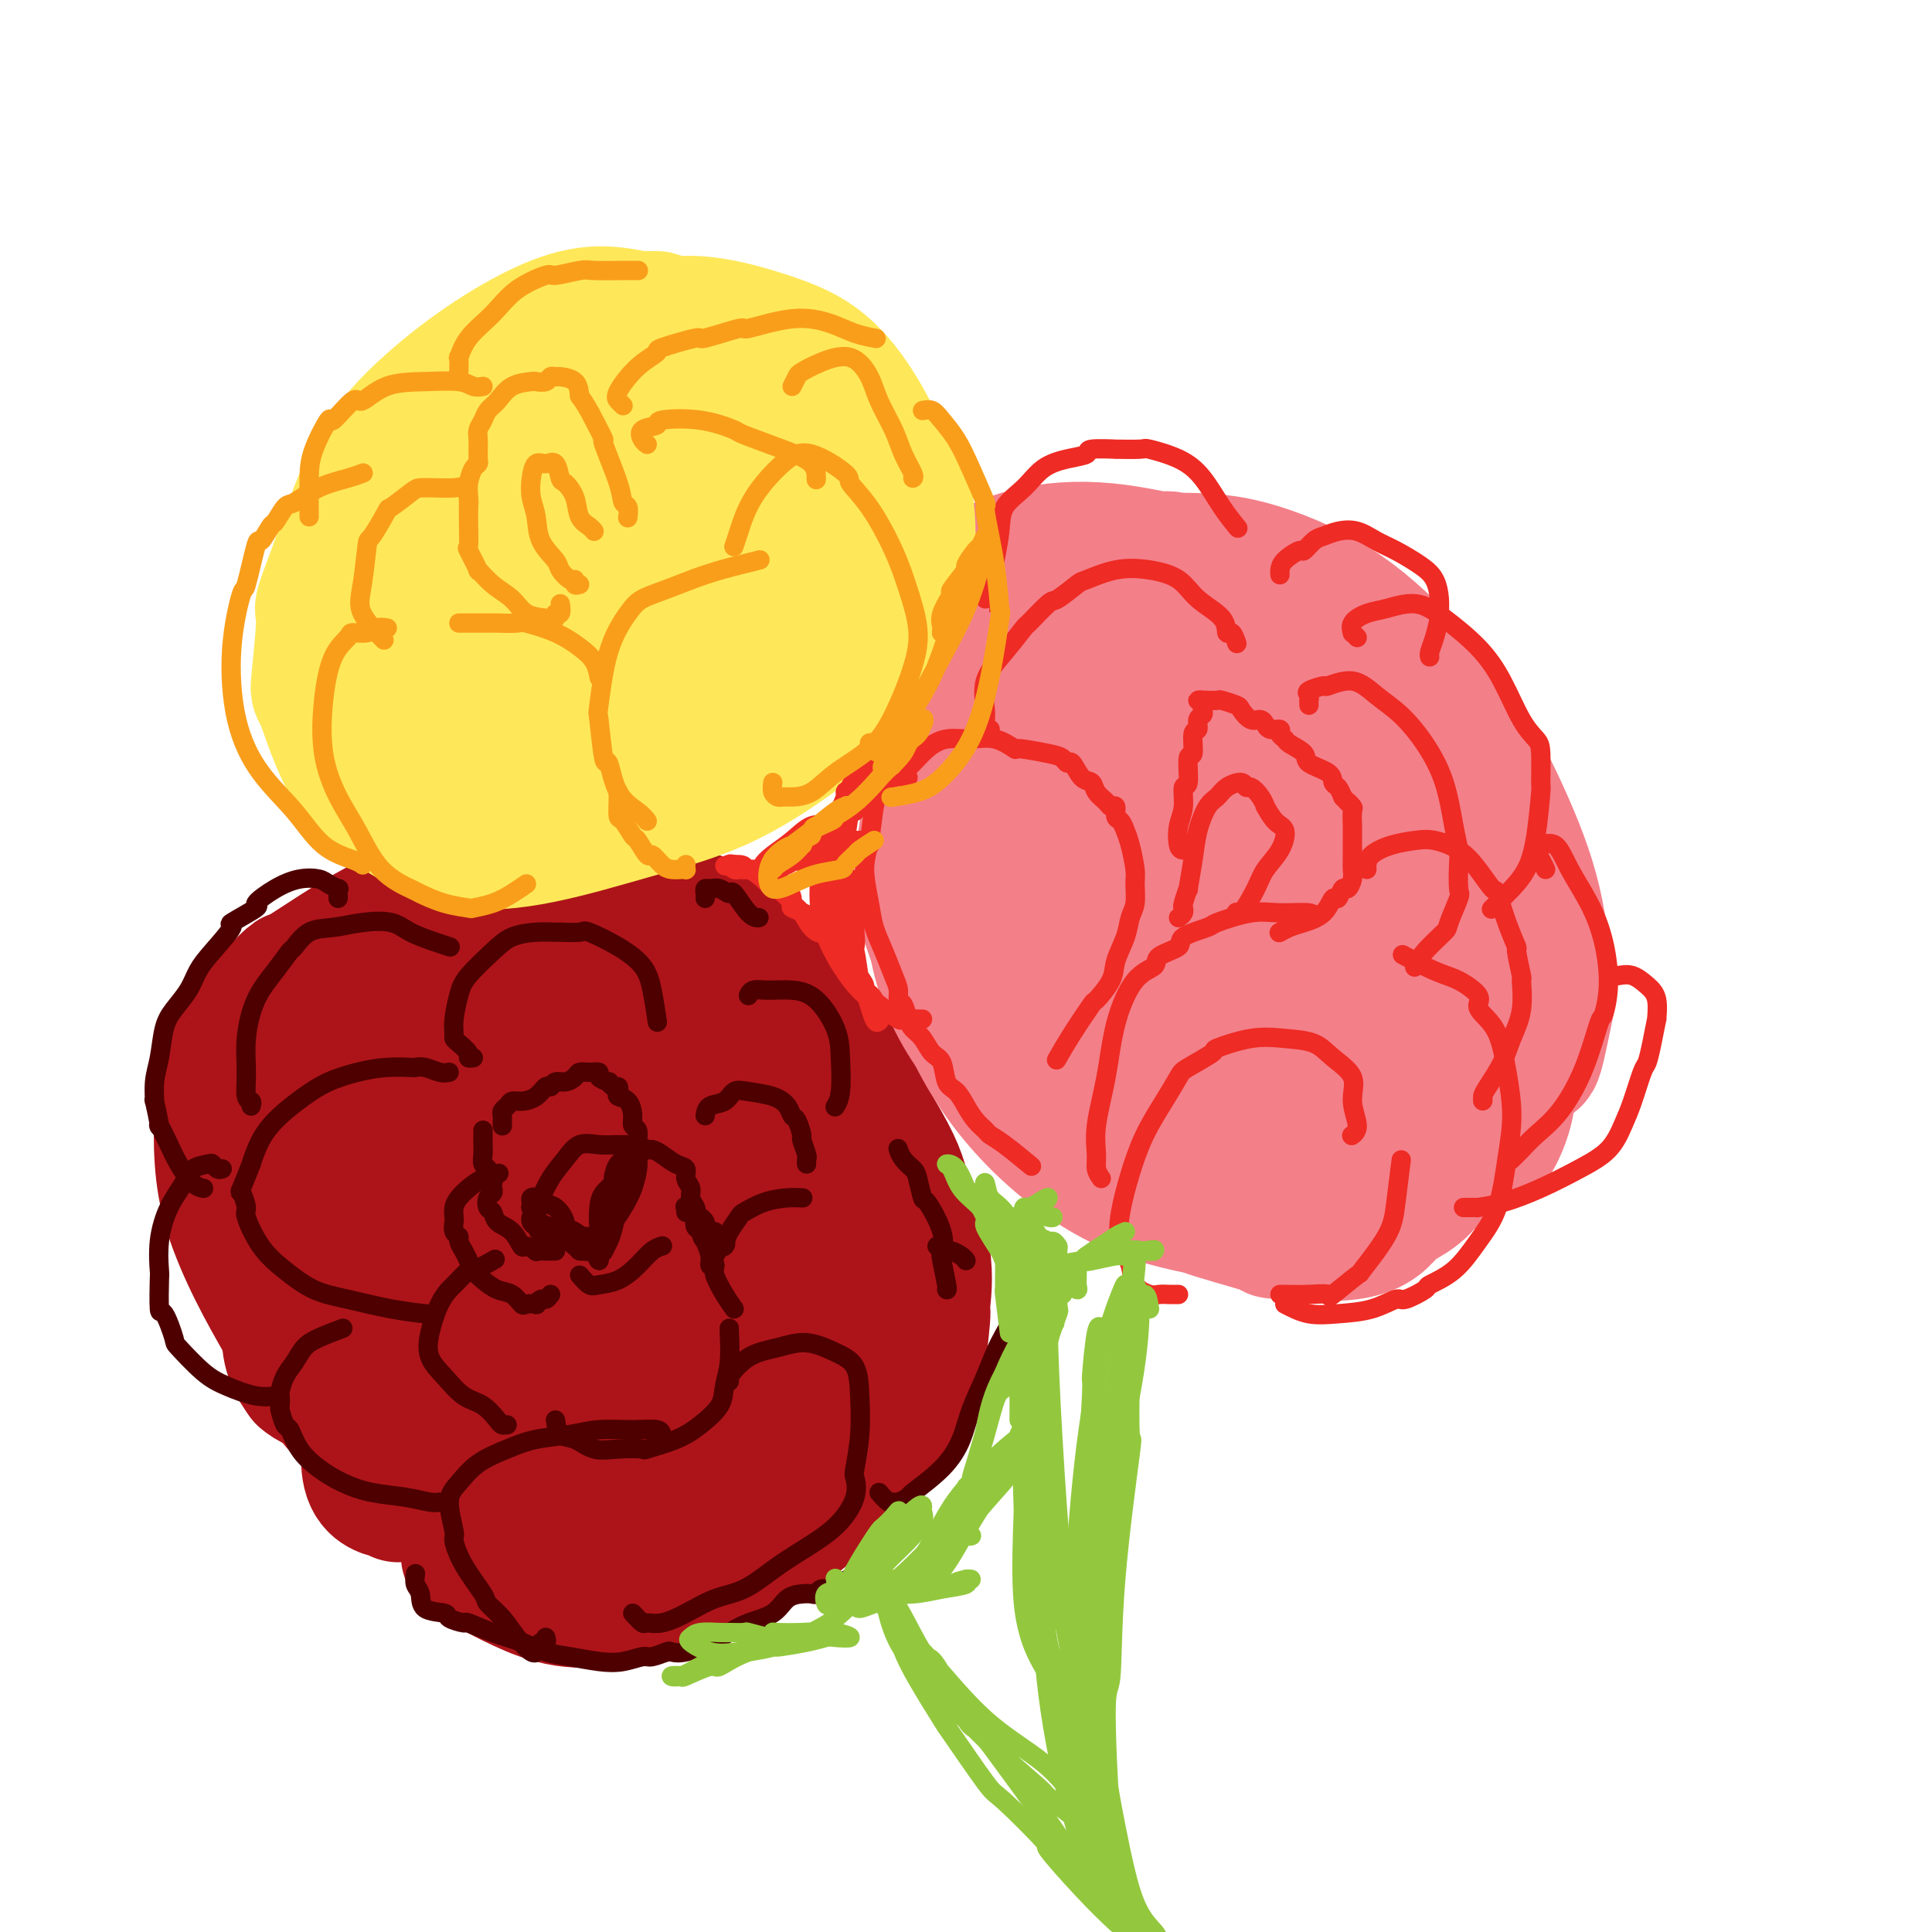 <svg viewBox='0 0 400 400' version='1.1' xmlns='http://www.w3.org/2000/svg' xmlns:xlink='http://www.w3.org/1999/xlink'><g fill='none' stroke='rgb(173,20,25)' stroke-width='28' stroke-linecap='round' stroke-linejoin='round'><path d='M129,241c0.226,-0.008 0.453,-0.016 1,0c0.547,0.016 1.415,0.056 2,0c0.585,-0.056 0.888,-0.207 1,0c0.112,0.207 0.032,0.774 0,1c-0.032,0.226 -0.016,0.113 0,0'/><path d='M112,318c0.376,1.128 0.752,2.256 1,3c0.248,0.744 0.369,1.105 0,1c-0.369,-0.105 -1.228,-0.676 -2,-1c-0.772,-0.324 -1.457,-0.401 -3,-1c-1.543,-0.599 -3.943,-1.721 -6,-3c-2.057,-1.279 -3.770,-2.714 -6,-4c-2.230,-1.286 -4.976,-2.424 -6,-3c-1.024,-0.576 -0.327,-0.590 -2,-2c-1.673,-1.410 -5.716,-4.218 -7,-5c-1.284,-0.782 0.192,0.460 -1,-1c-1.192,-1.460 -5.050,-5.621 -8,-9c-2.950,-3.379 -4.990,-5.974 -7,-9c-2.010,-3.026 -3.989,-6.483 -6,-10c-2.011,-3.517 -4.053,-7.094 -6,-11c-1.947,-3.906 -3.798,-8.141 -5,-12c-1.202,-3.859 -1.754,-7.343 -2,-11c-0.246,-3.657 -0.187,-7.486 0,-11c0.187,-3.514 0.500,-6.712 2,-10c1.500,-3.288 4.185,-6.668 5,-8c0.815,-1.332 -0.241,-0.618 1,-2c1.241,-1.382 4.777,-4.859 6,-6c1.223,-1.141 0.132,0.055 2,-1c1.868,-1.055 6.695,-4.359 11,-7c4.305,-2.641 8.087,-4.617 12,-6c3.913,-1.383 7.955,-2.174 12,-3c4.045,-0.826 8.093,-1.689 12,-2c3.907,-0.311 7.674,-0.071 9,0c1.326,0.071 0.211,-0.025 2,0c1.789,0.025 6.482,0.173 10,1c3.518,0.827 5.863,2.333 7,3c1.137,0.667 1.067,0.496 3,1c1.933,0.504 5.869,1.685 9,3c3.131,1.315 5.458,2.765 8,5c2.542,2.235 5.300,5.256 8,9c2.700,3.744 5.343,8.213 8,13c2.657,4.787 5.329,9.894 8,15'/><path d='M181,234c4.828,8.041 4.897,9.643 6,13c1.103,3.357 3.240,8.468 4,13c0.760,4.532 0.142,8.485 0,10c-0.142,1.515 0.193,0.591 0,3c-0.193,2.409 -0.912,8.150 -1,10c-0.088,1.850 0.457,-0.192 -1,2c-1.457,2.192 -4.915,8.618 -6,11c-1.085,2.382 0.202,0.718 -2,3c-2.202,2.282 -7.895,8.509 -13,13c-5.105,4.491 -9.624,7.247 -14,10c-4.376,2.753 -8.609,5.502 -13,7c-4.391,1.498 -8.938,1.743 -13,2c-4.062,0.257 -7.638,0.524 -11,0c-3.362,-0.524 -6.509,-1.839 -9,-3c-2.491,-1.161 -4.328,-2.167 -6,-3c-1.672,-0.833 -3.181,-1.494 -4,-2c-0.819,-0.506 -0.948,-0.859 -1,-1c-0.052,-0.141 -0.026,-0.071 0,0'/><path d='M115,208c-3.321,-1.115 -6.641,-2.230 -10,-2c-3.359,0.230 -6.756,1.803 -11,5c-4.244,3.197 -9.333,8.016 -13,13c-3.667,4.984 -5.911,10.131 -7,14c-1.089,3.869 -1.023,6.459 0,9c1.023,2.541 3.005,5.032 4,6c0.995,0.968 1.005,0.412 2,1c0.995,0.588 2.975,2.321 4,3c1.025,0.679 1.097,0.305 3,0c1.903,-0.305 5.638,-0.540 9,-2c3.362,-1.460 6.349,-4.144 9,-8c2.651,-3.856 4.964,-8.883 6,-13c1.036,-4.117 0.794,-7.322 0,-11c-0.794,-3.678 -2.141,-7.827 -4,-11c-1.859,-3.173 -4.229,-5.368 -7,-6c-2.771,-0.632 -5.942,0.299 -7,0c-1.058,-0.299 -0.004,-1.826 -2,0c-1.996,1.826 -7.042,7.007 -9,9c-1.958,1.993 -0.829,0.798 -3,4c-2.171,3.202 -7.644,10.800 -10,14c-2.356,3.200 -1.597,2.001 -3,6c-1.403,3.999 -4.969,13.196 -6,19c-1.031,5.804 0.474,8.216 2,10c1.526,1.784 3.073,2.941 6,3c2.927,0.059 7.232,-0.981 11,-4c3.768,-3.019 6.997,-8.019 11,-14c4.003,-5.981 8.779,-12.944 12,-19c3.221,-6.056 4.888,-11.206 6,-16c1.112,-4.794 1.670,-9.231 2,-11c0.330,-1.769 0.431,-0.869 0,-2c-0.431,-1.131 -1.396,-4.291 -3,-5c-1.604,-0.709 -3.848,1.035 -5,2c-1.152,0.965 -1.212,1.151 -4,4c-2.788,2.849 -8.304,8.362 -14,16c-5.696,7.638 -11.572,17.403 -16,27c-4.428,9.597 -7.408,19.028 -8,25c-0.592,5.972 1.204,8.486 3,11'/><path d='M63,285c2.692,2.484 7.923,3.193 13,2c5.077,-1.193 10.001,-4.287 12,-5c1.999,-0.713 1.075,0.954 4,-2c2.925,-2.954 9.701,-10.529 15,-17c5.299,-6.471 9.122,-11.839 11,-14c1.878,-2.161 1.812,-1.114 4,-5c2.188,-3.886 6.631,-12.703 9,-19c2.369,-6.297 2.665,-10.073 2,-13c-0.665,-2.927 -2.289,-5.004 -5,-4c-2.711,1.004 -6.507,5.089 -11,10c-4.493,4.911 -9.682,10.649 -15,19c-5.318,8.351 -10.766,19.314 -15,29c-4.234,9.686 -7.255,18.096 -9,25c-1.745,6.904 -2.215,12.301 -1,15c1.215,2.699 4.116,2.699 5,3c0.884,0.301 -0.248,0.901 2,0c2.248,-0.901 7.876,-3.304 13,-8c5.124,-4.696 9.745,-11.687 15,-20c5.255,-8.313 11.145,-17.949 16,-27c4.855,-9.051 8.677,-17.519 12,-25c3.323,-7.481 6.149,-13.976 8,-18c1.851,-4.024 2.727,-5.578 2,-5c-0.727,0.578 -3.059,3.286 -4,4c-0.941,0.714 -0.492,-0.568 -3,3c-2.508,3.568 -7.973,11.985 -10,15c-2.027,3.015 -0.617,0.627 -3,5c-2.383,4.373 -8.558,15.506 -11,20c-2.442,4.494 -1.151,2.347 -4,9c-2.849,6.653 -9.836,22.104 -13,32c-3.164,9.896 -2.503,14.236 -1,17c1.503,2.764 3.850,3.950 7,4c3.150,0.050 7.104,-1.037 11,-4c3.896,-2.963 7.735,-7.802 12,-14c4.265,-6.198 8.958,-13.754 13,-21c4.042,-7.246 7.434,-14.182 10,-21c2.566,-6.818 4.304,-13.520 5,-18c0.696,-4.480 0.348,-6.740 0,-9'/><path d='M159,228c0.725,-4.758 0.038,-3.151 -1,-3c-1.038,0.151 -2.426,-1.152 -5,1c-2.574,2.152 -6.335,7.761 -11,15c-4.665,7.239 -10.233,16.108 -15,25c-4.767,8.892 -8.734,17.807 -11,25c-2.266,7.193 -2.832,12.662 -2,16c0.832,3.338 3.062,4.544 6,5c2.938,0.456 6.586,0.163 8,0c1.414,-0.163 0.595,-0.196 3,-2c2.405,-1.804 8.033,-5.378 10,-7c1.967,-1.622 0.271,-1.293 2,-4c1.729,-2.707 6.883,-8.450 9,-11c2.117,-2.550 1.197,-1.908 3,-5c1.803,-3.092 6.329,-9.919 9,-16c2.671,-6.081 3.489,-11.416 4,-15c0.511,-3.584 0.717,-5.415 0,-6c-0.717,-0.585 -2.357,0.078 -5,3c-2.643,2.922 -6.290,8.103 -10,14c-3.710,5.897 -7.483,12.510 -10,18c-2.517,5.490 -3.776,9.855 -4,13c-0.224,3.145 0.589,5.069 2,6c1.411,0.931 3.422,0.870 4,1c0.578,0.130 -0.277,0.453 1,0c1.277,-0.453 4.686,-1.681 6,-2c1.314,-0.319 0.532,0.271 2,-1c1.468,-1.271 5.187,-4.402 8,-7c2.813,-2.598 4.719,-4.661 7,-7c2.281,-2.339 4.937,-4.954 6,-6c1.063,-1.046 0.531,-0.523 0,0'/></g>
<g fill='none' stroke='rgb(243,127,137)' stroke-width='28' stroke-linecap='round' stroke-linejoin='round'><path d='M286,139c-0.465,-0.929 -0.929,-1.859 -2,-3c-1.071,-1.141 -2.748,-2.495 -5,-4c-2.252,-1.505 -5.078,-3.163 -8,-4c-2.922,-0.837 -5.939,-0.854 -7,-1c-1.061,-0.146 -0.167,-0.420 -2,-1c-1.833,-0.580 -6.392,-1.464 -8,-2c-1.608,-0.536 -0.266,-0.724 -2,-1c-1.734,-0.276 -6.545,-0.641 -10,-1c-3.455,-0.359 -5.554,-0.711 -8,-1c-2.446,-0.289 -5.238,-0.514 -8,0c-2.762,0.514 -5.493,1.767 -8,3c-2.507,1.233 -4.790,2.448 -7,4c-2.210,1.552 -4.348,3.442 -6,6c-1.652,2.558 -2.817,5.783 -4,9c-1.183,3.217 -2.382,6.427 -3,10c-0.618,3.573 -0.655,7.510 -1,9c-0.345,1.490 -1.000,0.534 -1,3c-0.000,2.466 0.654,8.354 2,13c1.346,4.646 3.385,8.050 6,12c2.615,3.950 5.807,8.445 9,12c3.193,3.555 6.388,6.171 10,9c3.612,2.829 7.641,5.872 12,8c4.359,2.128 9.048,3.342 14,4c4.952,0.658 10.167,0.762 15,1c4.833,0.238 9.284,0.611 13,0c3.716,-0.611 6.698,-2.207 8,-3c1.302,-0.793 0.925,-0.784 3,-2c2.075,-1.216 6.602,-3.655 9,-6c2.398,-2.345 2.666,-4.594 4,-7c1.334,-2.406 3.735,-4.970 5,-9c1.265,-4.030 1.394,-9.527 1,-14c-0.394,-4.473 -1.312,-7.920 -3,-12c-1.688,-4.080 -4.147,-8.791 -7,-14c-2.853,-5.209 -6.101,-10.917 -9,-15c-2.899,-4.083 -5.450,-6.542 -8,-9'/><path d='M280,133c-2.874,-3.684 -1.559,-0.893 -4,-2c-2.441,-1.107 -8.637,-6.110 -14,-9c-5.363,-2.890 -9.892,-3.665 -12,-4c-2.108,-0.335 -1.795,-0.230 -5,-1c-3.205,-0.770 -9.927,-2.414 -16,-3c-6.073,-0.586 -11.497,-0.115 -16,1c-4.503,1.115 -8.086,2.873 -11,5c-2.914,2.127 -5.159,4.625 -7,8c-1.841,3.375 -3.278,7.629 -4,12c-0.722,4.371 -0.730,8.860 0,14c0.730,5.140 2.197,10.931 4,16c1.803,5.069 3.941,9.416 5,11c1.059,1.584 1.040,0.405 3,3c1.960,2.595 5.900,8.964 10,14c4.100,5.036 8.361,8.740 13,12c4.639,3.260 9.655,6.075 15,9c5.345,2.925 11.018,5.960 16,8c4.982,2.040 9.271,3.085 14,4c4.729,0.915 9.897,1.700 15,2c5.103,0.300 10.140,0.114 14,-1c3.860,-1.114 6.544,-3.155 8,-4c1.456,-0.845 1.683,-0.495 3,-2c1.317,-1.505 3.722,-4.866 5,-6c1.278,-1.134 1.427,-0.040 2,-2c0.573,-1.960 1.569,-6.975 2,-9c0.431,-2.025 0.295,-1.061 0,-4c-0.295,-2.939 -0.750,-9.781 -2,-16c-1.250,-6.219 -3.294,-11.814 -6,-18c-2.706,-6.186 -6.074,-12.963 -10,-19c-3.926,-6.037 -8.410,-11.333 -13,-16c-4.590,-4.667 -9.286,-8.703 -15,-12c-5.714,-3.297 -12.447,-5.854 -18,-7c-5.553,-1.146 -9.927,-0.883 -12,-1c-2.073,-0.117 -1.846,-0.616 -4,0c-2.154,0.616 -6.689,2.347 -9,3c-2.311,0.653 -2.398,0.227 -4,2c-1.602,1.773 -4.718,5.743 -6,7c-1.282,1.257 -0.730,-0.200 -2,3c-1.270,3.200 -4.363,11.057 -6,18c-1.637,6.943 -1.819,12.971 -2,19'/><path d='M211,168c-0.762,9.341 1.331,14.194 4,20c2.669,5.806 5.912,12.564 10,18c4.088,5.436 9.022,9.550 14,13c4.978,3.450 10.002,6.236 15,8c4.998,1.764 9.970,2.507 12,3c2.030,0.493 1.116,0.735 4,1c2.884,0.265 9.564,0.552 15,0c5.436,-0.552 9.626,-1.942 13,-4c3.374,-2.058 5.932,-4.782 8,-8c2.068,-3.218 3.645,-6.930 4,-11c0.355,-4.070 -0.514,-8.498 -2,-13c-1.486,-4.502 -3.591,-9.077 -6,-14c-2.409,-4.923 -5.124,-10.194 -9,-15c-3.876,-4.806 -8.915,-9.149 -11,-11c-2.085,-1.851 -1.217,-1.211 -4,-3c-2.783,-1.789 -9.217,-6.006 -12,-8c-2.783,-1.994 -1.916,-1.764 -5,-3c-3.084,-1.236 -10.120,-3.939 -13,-5c-2.880,-1.061 -1.602,-0.479 -4,0c-2.398,0.479 -8.470,0.856 -11,1c-2.530,0.144 -1.518,0.057 -3,2c-1.482,1.943 -5.458,5.918 -8,10c-2.542,4.082 -3.651,8.273 -4,13c-0.349,4.727 0.061,9.990 2,15c1.939,5.010 5.408,9.765 9,14c3.592,4.235 7.309,7.948 12,11c4.691,3.052 10.357,5.441 16,7c5.643,1.559 11.265,2.288 16,2c4.735,-0.288 8.585,-1.592 10,-2c1.415,-0.408 0.397,0.080 1,-1c0.603,-1.080 2.828,-3.728 3,-7c0.172,-3.272 -1.710,-7.167 -3,-11c-1.290,-3.833 -1.987,-7.604 -4,-13c-2.013,-5.396 -5.340,-12.415 -7,-16c-1.660,-3.585 -1.651,-3.734 -2,-5c-0.349,-1.266 -1.055,-3.649 -5,-8c-3.945,-4.351 -11.127,-10.672 -16,-13c-4.873,-2.328 -7.436,-0.664 -10,1'/><path d='M240,136c-2.664,1.495 -4.325,4.731 -5,6c-0.675,1.269 -0.364,0.571 -1,3c-0.636,2.429 -2.217,7.984 -3,10c-0.783,2.016 -0.766,0.494 -1,3c-0.234,2.506 -0.719,9.041 0,14c0.719,4.959 2.640,8.344 5,11c2.360,2.656 5.157,4.584 8,6c2.843,1.416 5.730,2.320 8,2c2.270,-0.320 3.921,-1.863 5,-4c1.079,-2.137 1.585,-4.868 2,-8c0.415,-3.132 0.738,-6.665 1,-8c0.262,-1.335 0.463,-0.471 0,-2c-0.463,-1.529 -1.592,-5.452 -2,-7c-0.408,-1.548 -0.097,-0.722 -1,-2c-0.903,-1.278 -3.020,-4.660 -4,-6c-0.980,-1.340 -0.823,-0.637 -2,-1c-1.177,-0.363 -3.687,-1.793 -5,-2c-1.313,-0.207 -1.428,0.809 -2,3c-0.572,2.191 -1.600,5.558 -2,9c-0.400,3.442 -0.173,6.961 1,10c1.173,3.039 3.293,5.599 6,8c2.707,2.401 6.003,4.642 9,6c2.997,1.358 5.696,1.833 7,2c1.304,0.167 1.214,0.026 2,0c0.786,-0.026 2.450,0.064 3,-1c0.550,-1.064 -0.013,-3.284 0,-4c0.013,-0.716 0.603,0.070 0,-1c-0.603,-1.070 -2.397,-3.995 -3,-5c-0.603,-1.005 -0.013,-0.090 -1,-1c-0.987,-0.910 -3.549,-3.645 -6,-6c-2.451,-2.355 -4.790,-4.328 -7,-6c-2.210,-1.672 -4.290,-3.041 -6,-3c-1.710,0.041 -3.050,1.494 -4,4c-0.950,2.506 -1.510,6.066 -2,10c-0.490,3.934 -0.909,8.240 0,12c0.909,3.760 3.145,6.972 4,8c0.855,1.028 0.329,-0.129 2,1c1.671,1.129 5.539,4.543 7,6c1.461,1.457 0.515,0.958 2,1c1.485,0.042 5.400,0.627 7,1c1.600,0.373 0.886,0.535 2,0c1.114,-0.535 4.057,-1.768 7,-3'/><path d='M271,202c4.268,-1.542 5.938,-4.896 7,-8c1.062,-3.104 1.517,-5.959 2,-9c0.483,-3.041 0.993,-6.269 0,-10c-0.993,-3.731 -3.490,-7.967 -6,-11c-2.510,-3.033 -5.034,-4.865 -6,-6c-0.966,-1.135 -0.373,-1.574 -2,-3c-1.627,-1.426 -5.474,-3.839 -7,-5c-1.526,-1.161 -0.733,-1.070 -2,-1c-1.267,0.070 -4.596,0.121 -6,0c-1.404,-0.121 -0.882,-0.412 -2,0c-1.118,0.412 -3.875,1.528 -5,2c-1.125,0.472 -0.618,0.299 -2,2c-1.382,1.701 -4.655,5.275 -7,9c-2.345,3.725 -3.764,7.601 -4,12c-0.236,4.399 0.712,9.323 3,14c2.288,4.677 5.917,9.109 10,13c4.083,3.891 8.622,7.240 13,9c4.378,1.760 8.596,1.930 13,2c4.404,0.070 8.993,0.039 13,-1c4.007,-1.039 7.430,-3.085 10,-6c2.570,-2.915 4.287,-6.698 5,-8c0.713,-1.302 0.422,-0.122 1,-2c0.578,-1.878 2.025,-6.815 2,-12c-0.025,-5.185 -1.521,-10.617 -4,-16c-2.479,-5.383 -5.940,-10.716 -9,-15c-3.060,-4.284 -5.719,-7.520 -8,-10c-2.281,-2.480 -4.183,-4.203 -7,-6c-2.817,-1.797 -6.548,-3.668 -11,-5c-4.452,-1.332 -9.624,-2.126 -14,-2c-4.376,0.126 -7.956,1.171 -11,4c-3.044,2.829 -5.553,7.440 -7,9c-1.447,1.560 -1.834,0.068 -3,3c-1.166,2.932 -3.112,10.287 -4,13c-0.888,2.713 -0.719,0.783 -1,4c-0.281,3.217 -1.012,11.580 0,19c1.012,7.420 3.766,13.896 7,20c3.234,6.104 6.948,11.836 11,17c4.052,5.164 8.444,9.761 13,13c4.556,3.239 9.278,5.119 14,7'/><path d='M267,238c5.203,1.658 11.209,2.301 16,2c4.791,-0.301 8.367,-1.548 10,-2c1.633,-0.452 1.322,-0.111 3,-1c1.678,-0.889 5.344,-3.008 7,-4c1.656,-0.992 1.302,-0.858 2,-3c0.698,-2.142 2.447,-6.559 3,-11c0.553,-4.441 -0.089,-8.905 -1,-14c-0.911,-5.095 -2.090,-10.820 -4,-16c-1.910,-5.180 -4.549,-9.815 -8,-15c-3.451,-5.185 -7.713,-10.921 -12,-15c-4.287,-4.079 -8.600,-6.500 -12,-8c-3.400,-1.500 -5.889,-2.078 -9,-3c-3.111,-0.922 -6.844,-2.187 -11,-3c-4.156,-0.813 -8.735,-1.175 -13,0c-4.265,1.175 -8.216,3.887 -11,7c-2.784,3.113 -4.401,6.626 -5,8c-0.599,1.374 -0.180,0.608 -1,4c-0.820,3.392 -2.880,10.942 -3,17c-0.120,6.058 1.701,10.626 4,16c2.299,5.374 5.075,11.556 9,17c3.925,5.444 9.000,10.151 14,14c5.000,3.849 9.926,6.839 15,9c5.074,2.161 10.295,3.492 15,4c4.705,0.508 8.893,0.194 13,0c4.107,-0.194 8.131,-0.269 10,0c1.869,0.269 1.583,0.882 3,0c1.417,-0.882 4.539,-3.258 6,-4c1.461,-0.742 1.263,0.151 2,-1c0.737,-1.151 2.409,-4.345 3,-8c0.591,-3.655 0.102,-7.772 -1,-12c-1.102,-4.228 -2.817,-8.567 -5,-14c-2.183,-5.433 -4.836,-11.961 -9,-18c-4.164,-6.039 -9.840,-11.589 -15,-16c-5.160,-4.411 -9.803,-7.684 -12,-9c-2.197,-1.316 -1.949,-0.677 -5,-2c-3.051,-1.323 -9.402,-4.608 -13,-6c-3.598,-1.392 -4.442,-0.889 -5,-1c-0.558,-0.111 -0.830,-0.834 -3,-1c-2.170,-0.166 -6.238,0.224 -8,0c-1.762,-0.224 -1.218,-1.064 -3,0c-1.782,1.064 -5.891,4.032 -10,7'/><path d='M223,156c-2.831,3.617 -4.908,9.160 -6,15c-1.092,5.840 -1.200,11.978 0,18c1.200,6.022 3.709,11.928 7,17c3.291,5.072 7.365,9.311 12,13c4.635,3.689 9.830,6.829 15,9c5.170,2.171 10.313,3.372 14,3c3.687,-0.372 5.918,-2.316 7,-3c1.082,-0.684 1.015,-0.107 2,-2c0.985,-1.893 3.023,-6.255 4,-8c0.977,-1.745 0.894,-0.873 1,-3c0.106,-2.127 0.399,-7.252 0,-12c-0.399,-4.748 -1.492,-9.118 -3,-14c-1.508,-4.882 -3.431,-10.274 -6,-15c-2.569,-4.726 -5.784,-8.785 -9,-11c-3.216,-2.215 -6.433,-2.586 -10,-1c-3.567,1.586 -7.482,5.131 -11,9c-3.518,3.869 -6.637,8.064 -9,13c-2.363,4.936 -3.971,10.615 -4,15c-0.029,4.385 1.521,7.476 2,9c0.479,1.524 -0.112,1.480 1,3c1.112,1.520 3.929,4.602 5,6c1.071,1.398 0.398,1.111 2,2c1.602,0.889 5.480,2.955 9,4c3.520,1.045 6.683,1.068 9,0c2.317,-1.068 3.790,-3.229 5,-6c1.210,-2.771 2.158,-6.154 2,-10c-0.158,-3.846 -1.422,-8.155 -3,-12c-1.578,-3.845 -3.468,-7.225 -6,-11c-2.532,-3.775 -5.705,-7.944 -9,-11c-3.295,-3.056 -6.714,-5.000 -8,-6c-1.286,-1.000 -0.441,-1.058 -2,-1c-1.559,0.058 -5.521,0.232 -7,0c-1.479,-0.232 -0.474,-0.869 -2,0c-1.526,0.869 -5.584,3.243 -8,7c-2.416,3.757 -3.189,8.896 -4,14c-0.811,5.104 -1.660,10.173 0,15c1.660,4.827 5.830,9.414 10,14'/><path d='M223,216c4.373,4.081 10.307,7.283 16,10c5.693,2.717 11.145,4.950 16,6c4.855,1.050 9.112,0.917 11,1c1.888,0.083 1.406,0.380 3,0c1.594,-0.380 5.264,-1.439 7,-2c1.736,-0.561 1.539,-0.624 2,-2c0.461,-1.376 1.581,-4.065 2,-5c0.419,-0.935 0.137,-0.115 0,-2c-0.137,-1.885 -0.131,-6.473 -1,-11c-0.869,-4.527 -2.615,-8.991 -5,-14c-2.385,-5.009 -5.409,-10.561 -9,-16c-3.591,-5.439 -7.750,-10.764 -12,-16c-4.250,-5.236 -8.590,-10.383 -13,-14c-4.410,-3.617 -8.889,-5.703 -13,-7c-4.111,-1.297 -7.852,-1.806 -10,-2c-2.148,-0.194 -2.701,-0.075 -3,0c-0.299,0.075 -0.344,0.106 -2,1c-1.656,0.894 -4.925,2.652 -6,3c-1.075,0.348 0.042,-0.715 -2,2c-2.042,2.715 -7.243,9.208 -9,12c-1.757,2.792 -0.069,1.882 0,4c0.069,2.118 -1.482,7.265 -2,14c-0.518,6.735 -0.002,15.057 2,22c2.002,6.943 5.491,12.508 10,18c4.509,5.492 10.038,10.911 16,15c5.962,4.089 12.356,6.846 18,9c5.644,2.154 10.537,3.703 16,4c5.463,0.297 11.495,-0.660 16,-2c4.505,-1.340 7.483,-3.063 9,-4c1.517,-0.937 1.574,-1.087 3,-3c1.426,-1.913 4.223,-5.589 5,-7c0.777,-1.411 -0.466,-0.557 0,-3c0.466,-2.443 2.640,-8.184 3,-14c0.360,-5.816 -1.096,-11.709 -3,-18c-1.904,-6.291 -4.257,-12.981 -7,-20c-2.743,-7.019 -5.877,-14.368 -10,-21c-4.123,-6.632 -9.235,-12.548 -14,-17c-4.765,-4.452 -9.185,-7.441 -14,-9c-4.815,-1.559 -10.027,-1.689 -12,-2c-1.973,-0.311 -0.707,-0.803 -3,0c-2.293,0.803 -8.147,2.902 -14,5'/><path d='M214,131c-4.788,3.320 -8.258,9.121 -11,13c-2.742,3.879 -4.755,5.835 -7,12c-2.245,6.165 -4.720,16.540 -5,24c-0.280,7.460 1.637,12.006 4,18c2.363,5.994 5.172,13.436 9,20c3.828,6.564 8.676,12.251 14,17c5.324,4.749 11.123,8.561 17,11c5.877,2.439 11.833,3.504 14,4c2.167,0.496 0.544,0.422 4,1c3.456,0.578 11.990,1.808 18,2c6.010,0.192 9.496,-0.653 11,-1c1.504,-0.347 1.027,-0.195 3,-1c1.973,-0.805 6.396,-2.565 9,-5c2.604,-2.435 3.390,-5.545 4,-9c0.610,-3.455 1.043,-7.256 1,-11c-0.043,-3.744 -0.561,-7.430 -2,-12c-1.439,-4.570 -3.798,-10.024 -7,-15c-3.202,-4.976 -7.246,-9.474 -12,-15c-4.754,-5.526 -10.217,-12.079 -16,-17c-5.783,-4.921 -11.887,-8.208 -14,-10c-2.113,-1.792 -0.235,-2.088 -4,-4c-3.765,-1.912 -13.174,-5.441 -17,-7c-3.826,-1.559 -2.071,-1.148 -4,-1c-1.929,0.148 -7.544,0.031 -10,0c-2.456,-0.031 -1.753,0.022 -3,0c-1.247,-0.022 -4.444,-0.119 -7,1c-2.556,1.119 -4.469,3.455 -6,7c-1.531,3.545 -2.678,8.298 -3,14c-0.322,5.702 0.183,12.353 2,19c1.817,6.647 4.946,13.290 9,20c4.054,6.710 9.035,13.486 14,19c4.965,5.514 9.916,9.765 12,12c2.084,2.235 1.302,2.454 4,4c2.698,1.546 8.878,4.418 11,6c2.122,1.582 0.187,1.874 3,3c2.813,1.126 10.372,3.085 13,4c2.628,0.915 0.323,0.785 3,1c2.677,0.215 10.336,0.776 15,0c4.664,-0.776 6.332,-2.888 8,-5'/><path d='M288,250c2.335,-1.858 4.174,-4.005 5,-7c0.826,-2.995 0.639,-6.840 1,-10c0.361,-3.160 1.268,-5.636 1,-9c-0.268,-3.364 -1.712,-7.616 -2,-9c-0.288,-1.384 0.581,0.099 0,-2c-0.581,-2.099 -2.610,-7.780 -5,-11c-2.390,-3.220 -5.141,-3.978 -8,-5c-2.859,-1.022 -5.827,-2.309 -9,-2c-3.173,0.309 -6.550,2.213 -9,5c-2.450,2.787 -3.971,6.457 -5,10c-1.029,3.543 -1.565,6.960 -1,10c0.565,3.040 2.229,5.705 4,8c1.771,2.295 3.647,4.222 6,5c2.353,0.778 5.184,0.408 7,0c1.816,-0.408 2.618,-0.853 3,-1c0.382,-0.147 0.344,0.006 0,-1c-0.344,-1.006 -0.993,-3.170 -1,-4c-0.007,-0.830 0.627,-0.326 0,-1c-0.627,-0.674 -2.515,-2.528 -4,-4c-1.485,-1.472 -2.567,-2.564 -3,-3c-0.433,-0.436 -0.216,-0.218 0,0'/></g>
<g fill='none' stroke='rgb(254,232,89)' stroke-width='28' stroke-linecap='round' stroke-linejoin='round'><path d='M137,70c0.100,-1.154 0.200,-2.308 0,-3c-0.200,-0.692 -0.700,-0.922 -1,-1c-0.300,-0.078 -0.402,-0.004 -1,0c-0.598,0.004 -1.694,-0.061 -2,0c-0.306,0.061 0.177,0.247 -1,0c-1.177,-0.247 -4.014,-0.929 -7,-1c-2.986,-0.071 -6.121,0.468 -10,2c-3.879,1.532 -8.501,4.058 -13,7c-4.499,2.942 -8.875,6.301 -13,10c-4.125,3.699 -7.999,7.740 -11,13c-3.001,5.260 -5.130,11.741 -7,17c-1.870,5.259 -3.482,9.295 -4,11c-0.518,1.705 0.058,1.077 0,4c-0.058,2.923 -0.750,9.397 -1,12c-0.250,2.603 -0.058,1.335 1,4c1.058,2.665 2.980,9.263 6,14c3.020,4.737 7.136,7.612 11,10c3.864,2.388 7.475,4.290 12,5c4.525,0.710 9.963,0.227 16,-1c6.037,-1.227 12.673,-3.199 19,-5c6.327,-1.801 12.344,-3.431 18,-6c5.656,-2.569 10.951,-6.078 15,-9c4.049,-2.922 6.851,-5.258 8,-6c1.149,-0.742 0.646,0.110 2,-2c1.354,-2.110 4.566,-7.182 6,-9c1.434,-1.818 1.089,-0.384 2,-2c0.911,-1.616 3.077,-6.284 4,-11c0.923,-4.716 0.603,-9.482 0,-14c-0.603,-4.518 -1.489,-8.788 -3,-13c-1.511,-4.212 -3.648,-8.364 -6,-12c-2.352,-3.636 -4.918,-6.754 -8,-9c-3.082,-2.246 -6.680,-3.619 -11,-5c-4.320,-1.381 -9.360,-2.768 -14,-3c-4.640,-0.232 -8.878,0.692 -11,1c-2.122,0.308 -2.129,-0.001 -5,1c-2.871,1.001 -8.606,3.312 -11,4c-2.394,0.688 -1.446,-0.249 -4,1c-2.554,1.249 -8.611,4.682 -11,6c-2.389,1.318 -1.111,0.519 -3,3c-1.889,2.481 -6.944,8.240 -12,14'/><path d='M87,97c-4.427,5.876 -7.994,12.066 -10,18c-2.006,5.934 -2.451,11.614 -2,17c0.451,5.386 1.798,10.480 4,15c2.202,4.520 5.259,8.467 9,11c3.741,2.533 8.167,3.652 10,4c1.833,0.348 1.072,-0.075 4,0c2.928,0.075 9.546,0.648 12,1c2.454,0.352 0.745,0.483 4,0c3.255,-0.483 11.475,-1.578 19,-4c7.525,-2.422 14.355,-6.170 21,-10c6.645,-3.830 13.105,-7.744 18,-12c4.895,-4.256 8.226,-8.856 10,-13c1.774,-4.144 1.989,-7.832 2,-12c0.011,-4.168 -0.184,-8.818 -2,-13c-1.816,-4.182 -5.252,-7.898 -9,-11c-3.748,-3.102 -7.808,-5.589 -13,-7c-5.192,-1.411 -11.518,-1.745 -18,0c-6.482,1.745 -13.121,5.569 -16,7c-2.879,1.431 -1.999,0.468 -6,4c-4.001,3.532 -12.883,11.557 -19,19c-6.117,7.443 -9.467,14.303 -11,20c-1.533,5.697 -1.248,10.230 0,14c1.248,3.770 3.459,6.778 7,8c3.541,1.222 8.413,0.658 13,0c4.587,-0.658 8.889,-1.411 13,-4c4.111,-2.589 8.031,-7.014 11,-11c2.969,-3.986 4.987,-7.532 6,-9c1.013,-1.468 1.020,-0.857 2,-3c0.980,-2.143 2.931,-7.039 4,-9c1.069,-1.961 1.255,-0.986 1,-3c-0.255,-2.014 -0.952,-7.015 -1,-9c-0.048,-1.985 0.553,-0.953 -1,-2c-1.553,-1.047 -5.262,-4.173 -9,-6c-3.738,-1.827 -7.507,-2.356 -12,-1c-4.493,1.356 -9.710,4.596 -15,9c-5.290,4.404 -10.654,9.973 -14,15c-3.346,5.027 -4.673,9.514 -6,14'/><path d='M93,134c-0.219,3.401 2.235,4.902 5,6c2.765,1.098 5.841,1.792 7,2c1.159,0.208 0.402,-0.071 3,-1c2.598,-0.929 8.552,-2.507 14,-5c5.448,-2.493 10.391,-5.903 15,-9c4.609,-3.097 8.885,-5.883 12,-9c3.115,-3.117 5.068,-6.564 7,-9c1.932,-2.436 3.843,-3.862 4,-5c0.157,-1.138 -1.440,-1.989 -4,-2c-2.560,-0.011 -6.083,0.818 -10,3c-3.917,2.182 -8.227,5.718 -10,7c-1.773,1.282 -1.009,0.309 -3,2c-1.991,1.691 -6.738,6.046 -9,8c-2.262,1.954 -2.040,1.509 -3,3c-0.960,1.491 -3.102,4.919 -4,6c-0.898,1.081 -0.551,-0.186 0,0c0.551,0.186 1.305,1.825 3,2c1.695,0.175 4.332,-1.116 8,-3c3.668,-1.884 8.366,-4.363 13,-7c4.634,-2.637 9.205,-5.434 14,-8c4.795,-2.566 9.813,-4.902 13,-6c3.187,-1.098 4.544,-0.959 5,-1c0.456,-0.041 0.012,-0.263 -2,0c-2.012,0.263 -5.591,1.010 -7,1c-1.409,-0.010 -0.647,-0.778 -3,0c-2.353,0.778 -7.821,3.102 -10,4c-2.179,0.898 -1.070,0.370 -4,2c-2.930,1.630 -9.899,5.419 -14,9c-4.101,3.581 -5.332,6.955 -5,9c0.332,2.045 2.229,2.760 5,3c2.771,0.240 6.416,0.006 11,-1c4.584,-1.006 10.106,-2.784 15,-5c4.894,-2.216 9.159,-4.870 13,-7c3.841,-2.130 7.256,-3.736 9,-5c1.744,-1.264 1.816,-2.186 1,-3c-0.816,-0.814 -2.519,-1.518 -5,-1c-2.481,0.518 -5.741,2.259 -9,4'/><path d='M168,118c-4.127,1.414 -7.443,3.448 -11,6c-3.557,2.552 -7.355,5.623 -9,8c-1.645,2.377 -1.135,4.061 0,5c1.135,0.939 2.897,1.134 5,1c2.103,-0.134 4.547,-0.597 7,-1c2.453,-0.403 4.915,-0.747 6,-1c1.085,-0.253 0.792,-0.414 2,-1c1.208,-0.586 3.917,-1.596 5,-2c1.083,-0.404 0.542,-0.202 0,0'/><path d='M162,122c-1.336,1.230 -2.672,2.460 -3,4c-0.328,1.540 0.351,3.392 0,6c-0.351,2.608 -1.731,5.974 -3,8c-1.269,2.026 -2.425,2.714 -5,3c-2.575,0.286 -6.568,0.170 -8,0c-1.432,-0.170 -0.305,-0.395 -2,-1c-1.695,-0.605 -6.214,-1.590 -8,-2c-1.786,-0.410 -0.840,-0.247 -2,-1c-1.160,-0.753 -4.426,-2.424 -6,-4c-1.574,-1.576 -1.457,-3.056 -1,-5c0.457,-1.944 1.254,-4.352 3,-7c1.746,-2.648 4.440,-5.537 7,-8c2.560,-2.463 4.986,-4.502 8,-7c3.014,-2.498 6.614,-5.456 9,-7c2.386,-1.544 3.556,-1.675 4,-2c0.444,-0.325 0.162,-0.846 0,-1c-0.162,-0.154 -0.203,0.059 0,0c0.203,-0.059 0.650,-0.388 0,0c-0.650,0.388 -2.399,1.495 -3,2c-0.601,0.505 -0.056,0.409 -1,1c-0.944,0.591 -3.377,1.870 -5,3c-1.623,1.130 -2.437,2.112 -3,3c-0.563,0.888 -0.875,1.682 -1,2c-0.125,0.318 -0.062,0.159 0,0'/></g>
<g fill='none' stroke='rgb(78,0,0)' stroke-width='4' stroke-linecap='round' stroke-linejoin='round'><path d='M115,259c-0.374,-0.003 -0.748,-0.005 -1,0c-0.252,0.005 -0.382,0.018 -1,0c-0.618,-0.018 -1.726,-0.067 -2,0c-0.274,0.067 0.284,0.251 0,0c-0.284,-0.251 -1.410,-0.936 -2,-1c-0.590,-0.064 -0.645,0.492 -1,0c-0.355,-0.492 -1.010,-2.034 -2,-3c-0.990,-0.966 -2.314,-1.358 -3,-2c-0.686,-0.642 -0.734,-1.534 -1,-2c-0.266,-0.466 -0.751,-0.506 -1,-1c-0.249,-0.494 -0.262,-1.442 0,-2c0.262,-0.558 0.798,-0.727 1,-1c0.202,-0.273 0.069,-0.651 0,-1c-0.069,-0.349 -0.075,-0.670 0,-1c0.075,-0.330 0.230,-0.669 0,-1c-0.230,-0.331 -0.846,-0.655 -1,-1c-0.154,-0.345 0.155,-0.712 0,-1c-0.155,-0.288 -0.774,-0.498 -1,-1c-0.226,-0.502 -0.061,-1.298 0,-2c0.061,-0.702 0.016,-1.312 0,-2c-0.016,-0.688 -0.004,-1.454 0,-2c0.004,-0.546 0.001,-0.870 0,-1c-0.001,-0.130 -0.001,-0.065 0,0'/><path d='M104,233c0.002,0.089 0.004,0.179 0,0c-0.004,-0.179 -0.013,-0.626 0,-1c0.013,-0.374 0.047,-0.674 0,-1c-0.047,-0.326 -0.175,-0.677 0,-1c0.175,-0.323 0.652,-0.616 1,-1c0.348,-0.384 0.566,-0.858 1,-1c0.434,-0.142 1.085,0.049 2,0c0.915,-0.049 2.093,-0.338 3,-1c0.907,-0.662 1.542,-1.697 2,-2c0.458,-0.303 0.738,0.125 1,0c0.262,-0.125 0.506,-0.804 1,-1c0.494,-0.196 1.237,0.090 2,0c0.763,-0.090 1.547,-0.557 2,-1c0.453,-0.443 0.574,-0.861 1,-1c0.426,-0.139 1.157,0.000 2,0c0.843,-0.000 1.798,-0.140 2,0c0.202,0.140 -0.349,0.558 0,1c0.349,0.442 1.596,0.906 2,1c0.404,0.094 -0.037,-0.182 0,0c0.037,0.182 0.552,0.820 1,1c0.448,0.180 0.828,-0.100 1,0c0.172,0.100 0.136,0.580 0,1c-0.136,0.420 -0.372,0.780 0,1c0.372,0.220 1.354,0.300 2,1c0.646,0.700 0.958,2.022 1,3c0.042,0.978 -0.185,1.614 0,2c0.185,0.386 0.782,0.524 1,1c0.218,0.476 0.059,1.290 0,2c-0.059,0.710 -0.016,1.314 0,2c0.016,0.686 0.004,1.452 0,2c-0.004,0.548 -0.001,0.878 0,1c0.001,0.122 0.000,0.035 0,0c-0.000,-0.035 -0.000,-0.017 0,0'/><path d='M114,268c-0.344,0.453 -0.687,0.905 -1,1c-0.313,0.095 -0.594,-0.169 -1,0c-0.406,0.169 -0.937,0.770 -1,1c-0.063,0.230 0.342,0.088 0,0c-0.342,-0.088 -1.432,-0.120 -2,0c-0.568,0.120 -0.614,0.394 -1,0c-0.386,-0.394 -1.112,-1.457 -2,-2c-0.888,-0.543 -1.939,-0.568 -3,-1c-1.061,-0.432 -2.131,-1.271 -3,-2c-0.869,-0.729 -1.538,-1.347 -2,-2c-0.462,-0.653 -0.716,-1.340 -1,-2c-0.284,-0.660 -0.598,-1.294 -1,-2c-0.402,-0.706 -0.892,-1.484 -1,-2c-0.108,-0.516 0.167,-0.771 0,-1c-0.167,-0.229 -0.774,-0.431 -1,-1c-0.226,-0.569 -0.069,-1.503 0,-2c0.069,-0.497 0.051,-0.556 0,-1c-0.051,-0.444 -0.136,-1.271 0,-2c0.136,-0.729 0.492,-1.358 1,-2c0.508,-0.642 1.167,-1.296 2,-2c0.833,-0.704 1.840,-1.459 3,-2c1.160,-0.541 2.474,-0.869 3,-1c0.526,-0.131 0.263,-0.066 0,0'/><path d='M120,264c0.713,0.833 1.426,1.667 2,2c0.574,0.333 1.009,0.166 2,0c0.991,-0.166 2.539,-0.332 4,-1c1.461,-0.668 2.835,-1.839 4,-3c1.165,-1.161 2.121,-2.313 3,-3c0.879,-0.687 1.680,-0.911 2,-1c0.320,-0.089 0.160,-0.045 0,0'/><path d='M144,251c0.122,-0.245 0.244,-0.489 0,-1c-0.244,-0.511 -0.855,-1.288 -1,-2c-0.145,-0.712 0.176,-1.360 0,-2c-0.176,-0.640 -0.849,-1.272 -1,-2c-0.151,-0.728 0.221,-1.553 0,-2c-0.221,-0.447 -1.033,-0.516 -2,-1c-0.967,-0.484 -2.089,-1.384 -3,-2c-0.911,-0.616 -1.611,-0.950 -2,-1c-0.389,-0.050 -0.466,0.183 -1,0c-0.534,-0.183 -1.525,-0.783 -2,-1c-0.475,-0.217 -0.434,-0.050 -1,0c-0.566,0.050 -1.741,-0.018 -3,0c-1.259,0.018 -2.604,0.121 -4,0c-1.396,-0.121 -2.844,-0.466 -4,0c-1.156,0.466 -2.021,1.743 -3,3c-0.979,1.257 -2.071,2.492 -3,4c-0.929,1.508 -1.694,3.288 -2,4c-0.306,0.712 -0.153,0.356 0,0'/><path d='M70,186c0.014,-0.303 0.027,-0.607 0,-1c-0.027,-0.393 -0.095,-0.877 0,-1c0.095,-0.123 0.355,0.115 0,0c-0.355,-0.115 -1.323,-0.584 -2,-1c-0.677,-0.416 -1.062,-0.780 -2,-1c-0.938,-0.220 -2.429,-0.296 -4,0c-1.571,0.296 -3.223,0.965 -5,2c-1.777,1.035 -3.680,2.437 -4,3c-0.320,0.563 0.941,0.289 0,1c-0.941,0.711 -4.085,2.409 -5,3c-0.915,0.591 0.401,0.076 0,1c-0.401,0.924 -2.517,3.287 -4,5c-1.483,1.713 -2.334,2.775 -3,4c-0.666,1.225 -1.149,2.612 -2,4c-0.851,1.388 -2.070,2.777 -3,4c-0.930,1.223 -1.571,2.280 -2,4c-0.429,1.720 -0.647,4.103 -1,6c-0.353,1.897 -0.843,3.309 -1,5c-0.157,1.691 0.018,3.660 0,4c-0.018,0.340 -0.231,-0.949 0,0c0.231,0.949 0.904,4.136 1,5c0.096,0.864 -0.385,-0.595 0,0c0.385,0.595 1.638,3.245 2,4c0.362,0.755 -0.165,-0.386 0,0c0.165,0.386 1.024,2.299 2,4c0.976,1.701 2.071,3.189 3,4c0.929,0.811 1.694,0.946 2,1c0.306,0.054 0.153,0.027 0,0'/><path d='M93,222c-0.566,0.113 -1.133,0.226 -2,0c-0.867,-0.226 -2.036,-0.790 -3,-1c-0.964,-0.210 -1.723,-0.065 -2,0c-0.277,0.065 -0.071,0.050 -1,0c-0.929,-0.050 -2.993,-0.135 -5,0c-2.007,0.135 -3.959,0.491 -6,1c-2.041,0.509 -4.173,1.172 -6,2c-1.827,0.828 -3.349,1.821 -5,3c-1.651,1.179 -3.430,2.545 -5,4c-1.570,1.455 -2.929,3.000 -4,5c-1.071,2.000 -1.852,4.456 -2,5c-0.148,0.544 0.336,-0.822 0,0c-0.336,0.822 -1.494,3.832 -2,5c-0.506,1.168 -0.360,0.492 0,1c0.360,0.508 0.933,2.198 1,3c0.067,0.802 -0.373,0.714 0,2c0.373,1.286 1.559,3.945 3,6c1.441,2.055 3.137,3.507 5,5c1.863,1.493 3.894,3.027 6,4c2.106,0.973 4.286,1.384 7,2c2.714,0.616 5.961,1.435 9,2c3.039,0.565 5.868,0.876 7,1c1.132,0.124 0.566,0.062 0,0'/><path d='M71,275c-1.820,0.692 -3.640,1.383 -5,2c-1.360,0.617 -2.259,1.158 -3,2c-0.741,0.842 -1.323,1.984 -2,3c-0.677,1.016 -1.450,1.905 -2,3c-0.550,1.095 -0.876,2.396 -1,3c-0.124,0.604 -0.045,0.513 0,1c0.045,0.487 0.055,1.554 0,2c-0.055,0.446 -0.175,0.272 0,1c0.175,0.728 0.646,2.358 1,3c0.354,0.642 0.591,0.294 1,1c0.409,0.706 0.989,2.465 2,4c1.011,1.535 2.452,2.846 4,4c1.548,1.154 3.203,2.152 5,3c1.797,0.848 3.736,1.548 6,2c2.264,0.452 4.854,0.657 7,1c2.146,0.343 3.847,0.823 5,1c1.153,0.177 1.758,0.051 2,0c0.242,-0.051 0.121,-0.025 0,0'/><path d='M98,219c-0.475,0.060 -0.950,0.119 -1,0c-0.050,-0.119 0.326,-0.417 0,-1c-0.326,-0.583 -1.352,-1.450 -2,-2c-0.648,-0.550 -0.916,-0.781 -1,-1c-0.084,-0.219 0.018,-0.425 0,-1c-0.018,-0.575 -0.155,-1.520 0,-3c0.155,-1.480 0.603,-3.497 1,-5c0.397,-1.503 0.745,-2.494 2,-4c1.255,-1.506 3.418,-3.528 5,-5c1.582,-1.472 2.582,-2.394 4,-3c1.418,-0.606 3.255,-0.897 5,-1c1.745,-0.103 3.400,-0.019 4,0c0.600,0.019 0.146,-0.025 1,0c0.854,0.025 3.016,0.121 4,0c0.984,-0.121 0.789,-0.459 2,0c1.211,0.459 3.827,1.714 6,3c2.173,1.286 3.902,2.602 5,4c1.098,1.398 1.565,2.876 2,5c0.435,2.124 0.839,4.892 1,6c0.161,1.108 0.081,0.554 0,0'/><path d='M146,231c0.128,-0.791 0.257,-1.583 1,-2c0.743,-0.417 2.101,-0.460 3,-1c0.899,-0.540 1.340,-1.577 2,-2c0.660,-0.423 1.538,-0.232 3,0c1.462,0.232 3.506,0.504 5,1c1.494,0.496 2.438,1.216 3,2c0.562,0.784 0.743,1.632 1,2c0.257,0.368 0.591,0.255 1,1c0.409,0.745 0.894,2.347 1,3c0.106,0.653 -0.168,0.357 0,1c0.168,0.643 0.777,2.224 1,3c0.223,0.776 0.060,0.747 0,1c-0.060,0.253 -0.017,0.786 0,1c0.017,0.214 0.009,0.107 0,0'/><path d='M105,295c-0.375,0.032 -0.750,0.063 -1,0c-0.250,-0.063 -0.375,-0.221 -1,-1c-0.625,-0.779 -1.748,-2.180 -3,-3c-1.252,-0.820 -2.631,-1.059 -4,-2c-1.369,-0.941 -2.727,-2.585 -4,-4c-1.273,-1.415 -2.459,-2.600 -3,-4c-0.541,-1.400 -0.435,-3.014 0,-5c0.435,-1.986 1.198,-4.344 2,-6c0.802,-1.656 1.641,-2.609 2,-3c0.359,-0.391 0.237,-0.221 1,-1c0.763,-0.779 2.411,-2.508 3,-3c0.589,-0.492 0.120,0.252 1,0c0.880,-0.252 3.109,-1.501 4,-2c0.891,-0.499 0.446,-0.250 0,0'/><path d='M115,294c0.175,1.215 0.349,2.430 1,3c0.651,0.570 1.777,0.494 3,1c1.223,0.506 2.542,1.594 4,2c1.458,0.406 3.053,0.129 5,0c1.947,-0.129 4.245,-0.109 5,0c0.755,0.109 -0.033,0.309 1,0c1.033,-0.309 3.888,-1.125 6,-2c2.112,-0.875 3.480,-1.807 5,-3c1.520,-1.193 3.192,-2.645 4,-4c0.808,-1.355 0.752,-2.612 1,-4c0.248,-1.388 0.798,-2.908 1,-5c0.202,-2.092 0.054,-4.755 0,-6c-0.054,-1.245 -0.016,-1.070 0,-1c0.016,0.070 0.008,0.035 0,0'/><path d='M152,271c-0.615,-0.865 -1.229,-1.730 -2,-3c-0.771,-1.270 -1.697,-2.944 -2,-4c-0.303,-1.056 0.017,-1.495 0,-2c-0.017,-0.505 -0.372,-1.076 0,-2c0.372,-0.924 1.469,-2.202 2,-3c0.531,-0.798 0.494,-1.118 1,-2c0.506,-0.882 1.555,-2.327 2,-3c0.445,-0.673 0.288,-0.572 1,-1c0.712,-0.428 2.294,-1.383 4,-2c1.706,-0.617 3.536,-0.897 5,-1c1.464,-0.103 2.561,-0.029 3,0c0.439,0.029 0.219,0.015 0,0'/><path d='M113,339c0.122,0.445 0.243,0.889 0,1c-0.243,0.111 -0.851,-0.112 -1,0c-0.149,0.112 0.161,0.558 0,1c-0.161,0.442 -0.794,0.881 -1,1c-0.206,0.119 0.014,-0.080 0,0c-0.014,0.080 -0.263,0.439 -1,0c-0.737,-0.439 -1.962,-1.676 -3,-3c-1.038,-1.324 -1.890,-2.733 -3,-4c-1.110,-1.267 -2.478,-2.391 -3,-3c-0.522,-0.609 -0.197,-0.705 -1,-2c-0.803,-1.295 -2.732,-3.791 -4,-6c-1.268,-2.209 -1.874,-4.131 -2,-5c-0.126,-0.869 0.229,-0.683 0,-2c-0.229,-1.317 -1.043,-4.135 -1,-6c0.043,-1.865 0.944,-2.775 2,-4c1.056,-1.225 2.268,-2.763 4,-4c1.732,-1.237 3.985,-2.174 6,-3c2.015,-0.826 3.794,-1.543 6,-2c2.206,-0.457 4.840,-0.655 7,-1c2.160,-0.345 3.847,-0.838 6,-1c2.153,-0.162 4.773,0.008 7,0c2.227,-0.008 4.061,-0.195 5,0c0.939,0.195 0.983,0.770 1,1c0.017,0.230 0.009,0.115 0,0'/><path d='M131,334c0.793,0.856 1.586,1.711 2,2c0.414,0.289 0.451,0.010 1,0c0.549,-0.010 1.612,0.248 3,0c1.388,-0.248 3.103,-1.002 5,-2c1.897,-0.998 3.977,-2.239 6,-3c2.023,-0.761 3.989,-1.042 6,-2c2.011,-0.958 4.066,-2.593 6,-4c1.934,-1.407 3.747,-2.586 6,-4c2.253,-1.414 4.947,-3.064 7,-5c2.053,-1.936 3.464,-4.158 4,-6c0.536,-1.842 0.195,-3.305 0,-4c-0.195,-0.695 -0.245,-0.622 0,-2c0.245,-1.378 0.783,-4.206 1,-7c0.217,-2.794 0.111,-5.555 0,-8c-0.111,-2.445 -0.227,-4.574 -1,-6c-0.773,-1.426 -2.204,-2.147 -4,-3c-1.796,-0.853 -3.956,-1.836 -6,-2c-2.044,-0.164 -3.973,0.492 -6,1c-2.027,0.508 -4.152,0.868 -6,2c-1.848,1.132 -3.421,3.036 -4,4c-0.579,0.964 -0.166,0.990 0,1c0.166,0.010 0.083,0.005 0,0'/><path d='M46,242c-0.318,0.110 -0.637,0.219 -1,0c-0.363,-0.219 -0.772,-0.767 -1,-1c-0.228,-0.233 -0.275,-0.151 -1,0c-0.725,0.151 -2.128,0.370 -3,1c-0.872,0.630 -1.214,1.669 -2,3c-0.786,1.331 -2.015,2.954 -3,5c-0.985,2.046 -1.726,4.515 -2,7c-0.274,2.485 -0.080,4.985 0,6c0.080,1.015 0.045,0.544 0,2c-0.045,1.456 -0.102,4.837 0,6c0.102,1.163 0.363,0.107 1,1c0.637,0.893 1.650,3.735 2,5c0.350,1.265 0.038,0.952 1,2c0.962,1.048 3.197,3.458 5,5c1.803,1.542 3.174,2.218 5,3c1.826,0.782 4.107,1.672 6,2c1.893,0.328 3.398,0.094 4,0c0.602,-0.094 0.301,-0.047 0,0'/><path d='M155,206c-0.054,0.115 -0.108,0.230 0,0c0.108,-0.230 0.379,-0.803 1,-1c0.621,-0.197 1.592,-0.016 3,0c1.408,0.016 3.254,-0.134 5,0c1.746,0.134 3.392,0.551 5,2c1.608,1.449 3.177,3.930 4,6c0.823,2.070 0.901,3.730 1,6c0.099,2.270 0.219,5.150 0,7c-0.219,1.850 -0.777,2.672 -1,3c-0.223,0.328 -0.112,0.164 0,0'/><path d='M112,255c1.128,0.423 2.256,0.845 3,1c0.744,0.155 1.103,0.041 2,0c0.897,-0.041 2.330,-0.010 3,0c0.670,0.010 0.575,-0.001 1,0c0.425,0.001 1.368,0.014 2,0c0.632,-0.014 0.953,-0.055 1,0c0.047,0.055 -0.180,0.207 0,0c0.180,-0.207 0.766,-0.773 1,-1c0.234,-0.227 0.117,-0.113 0,0'/><path d='M132,240c-0.139,-0.327 -0.279,-0.653 0,-1c0.279,-0.347 0.976,-0.713 1,-1c0.024,-0.287 -0.623,-0.495 -1,0c-0.377,0.495 -0.482,1.693 -1,3c-0.518,1.307 -1.449,2.722 -2,4c-0.551,1.278 -0.722,2.420 -1,4c-0.278,1.580 -0.662,3.599 -1,5c-0.338,1.401 -0.629,2.185 -1,3c-0.371,0.815 -0.820,1.661 -1,2c-0.180,0.339 -0.090,0.169 0,0'/><path d='M120,257c0.050,-0.338 0.100,-0.675 0,-1c-0.100,-0.325 -0.349,-0.636 -1,-1c-0.651,-0.364 -1.704,-0.781 -2,-1c-0.296,-0.219 0.166,-0.242 0,-1c-0.166,-0.758 -0.959,-2.253 -2,-3c-1.041,-0.747 -2.331,-0.746 -3,-1c-0.669,-0.254 -0.716,-0.762 -1,-1c-0.284,-0.238 -0.804,-0.204 -1,0c-0.196,0.204 -0.068,0.578 0,1c0.068,0.422 0.077,0.891 0,1c-0.077,0.109 -0.241,-0.141 0,0c0.241,0.141 0.888,0.675 1,1c0.112,0.325 -0.310,0.441 0,1c0.310,0.559 1.354,1.561 2,2c0.646,0.439 0.896,0.313 2,1c1.104,0.687 3.064,2.185 4,3c0.936,0.815 0.849,0.947 1,1c0.151,0.053 0.542,0.026 1,0c0.458,-0.026 0.985,-0.052 1,0c0.015,0.052 -0.480,0.183 -1,0c-0.520,-0.183 -1.064,-0.678 -1,-1c0.064,-0.322 0.735,-0.469 0,-1c-0.735,-0.531 -2.877,-1.446 -4,-2c-1.123,-0.554 -1.226,-0.748 -2,-1c-0.774,-0.252 -2.218,-0.562 -3,-1c-0.782,-0.438 -0.900,-1.004 -1,-1c-0.100,0.004 -0.181,0.578 0,1c0.181,0.422 0.623,0.692 1,1c0.377,0.308 0.688,0.654 1,1'/><path d='M112,255c-1.400,-0.589 0.101,-0.062 1,0c0.899,0.062 1.196,-0.340 2,0c0.804,0.340 2.114,1.421 3,2c0.886,0.579 1.348,0.656 2,1c0.652,0.344 1.495,0.956 2,1c0.505,0.044 0.671,-0.479 1,0c0.329,0.479 0.822,1.959 1,2c0.178,0.041 0.041,-1.356 0,-2c-0.041,-0.644 0.015,-0.536 0,-1c-0.015,-0.464 -0.102,-1.501 0,-3c0.102,-1.499 0.394,-3.459 1,-5c0.606,-1.541 1.525,-2.663 2,-4c0.475,-1.337 0.506,-2.890 1,-4c0.494,-1.110 1.453,-1.776 2,-2c0.547,-0.224 0.683,-0.007 1,0c0.317,0.007 0.815,-0.197 1,0c0.185,0.197 0.058,0.794 0,1c-0.058,0.206 -0.046,0.022 0,0c0.046,-0.022 0.125,0.117 0,1c-0.125,0.883 -0.454,2.509 -1,4c-0.546,1.491 -1.310,2.846 -2,4c-0.690,1.154 -1.308,2.108 -2,3c-0.692,0.892 -1.460,1.724 -2,2c-0.540,0.276 -0.853,-0.004 -1,-1c-0.147,-0.996 -0.128,-2.708 0,-4c0.128,-1.292 0.367,-2.164 1,-3c0.633,-0.836 1.662,-1.636 2,-2c0.338,-0.364 -0.014,-0.294 0,-1c0.014,-0.706 0.396,-2.189 1,-3c0.604,-0.811 1.432,-0.949 2,-1c0.568,-0.051 0.877,-0.015 1,0c0.123,0.015 0.062,0.007 0,0'/><path d='M142,251c0.049,-0.387 0.098,-0.774 0,-1c-0.098,-0.226 -0.344,-0.292 0,0c0.344,0.292 1.276,0.943 2,2c0.724,1.057 1.238,2.522 2,3c0.762,0.478 1.773,-0.029 2,0c0.227,0.029 -0.328,0.594 0,1c0.328,0.406 1.539,0.652 2,1c0.461,0.348 0.173,0.799 0,1c-0.173,0.201 -0.229,0.152 -1,0c-0.771,-0.152 -2.256,-0.406 -3,-1c-0.744,-0.594 -0.745,-1.529 -1,-2c-0.255,-0.471 -0.762,-0.478 -1,-1c-0.238,-0.522 -0.207,-1.558 0,-2c0.207,-0.442 0.590,-0.289 1,0c0.410,0.289 0.846,0.714 1,1c0.154,0.286 0.026,0.434 0,1c-0.026,0.566 0.049,1.549 0,2c-0.049,0.451 -0.223,0.369 0,1c0.223,0.631 0.843,1.973 1,3c0.157,1.027 -0.150,1.738 0,2c0.150,0.262 0.757,0.075 1,0c0.243,-0.075 0.121,-0.037 0,0'/><path d='M186,238c-0.059,-0.173 -0.117,-0.346 0,0c0.117,0.346 0.410,1.212 1,2c0.590,0.788 1.476,1.498 2,2c0.524,0.502 0.687,0.796 1,2c0.313,1.204 0.776,3.316 1,4c0.224,0.684 0.207,-0.062 1,1c0.793,1.062 2.395,3.931 3,6c0.605,2.069 0.215,3.339 0,4c-0.215,0.661 -0.253,0.713 0,2c0.253,1.287 0.799,3.808 1,5c0.201,1.192 0.057,1.055 0,1c-0.057,-0.055 -0.029,-0.027 0,0'/><path d='M52,229c0.116,-0.419 0.231,-0.838 0,-1c-0.231,-0.162 -0.810,-0.069 -1,-1c-0.190,-0.931 0.009,-2.888 0,-5c-0.009,-2.112 -0.225,-4.381 0,-7c0.225,-2.619 0.891,-5.588 2,-8c1.109,-2.412 2.661,-4.267 4,-6c1.339,-1.733 2.463,-3.343 3,-4c0.537,-0.657 0.485,-0.360 1,-1c0.515,-0.640 1.595,-2.218 3,-3c1.405,-0.782 3.135,-0.767 5,-1c1.865,-0.233 3.866,-0.714 6,-1c2.134,-0.286 4.400,-0.378 6,0c1.600,0.378 2.532,1.225 4,2c1.468,0.775 3.472,1.478 5,2c1.528,0.522 2.579,0.863 3,1c0.421,0.137 0.210,0.068 0,0'/><path d='M146,186c0.018,-0.307 0.036,-0.613 0,-1c-0.036,-0.387 -0.128,-0.854 0,-1c0.128,-0.146 0.474,0.027 1,0c0.526,-0.027 1.230,-0.256 2,0c0.770,0.256 1.604,0.997 2,1c0.396,0.003 0.354,-0.731 1,0c0.646,0.731 1.982,2.928 3,4c1.018,1.072 1.720,1.021 2,1c0.280,-0.021 0.140,-0.010 0,0'/><path d='M182,323c-1.820,1.074 -3.639,2.148 -5,3c-1.361,0.852 -2.262,1.482 -3,2c-0.738,0.518 -1.313,0.923 -2,1c-0.687,0.077 -1.486,-0.174 -2,0c-0.514,0.174 -0.744,0.774 -1,1c-0.256,0.226 -0.539,0.077 -1,0c-0.461,-0.077 -1.099,-0.081 -2,0c-0.901,0.081 -2.067,0.248 -3,1c-0.933,0.752 -1.635,2.090 -3,3c-1.365,0.910 -3.392,1.393 -5,2c-1.608,0.607 -2.796,1.339 -4,2c-1.204,0.661 -2.424,1.253 -4,2c-1.576,0.747 -3.509,1.649 -5,2c-1.491,0.351 -2.540,0.150 -3,0c-0.460,-0.150 -0.329,-0.250 -1,0c-0.671,0.250 -2.142,0.848 -3,1c-0.858,0.152 -1.103,-0.144 -2,0c-0.897,0.144 -2.447,0.726 -4,1c-1.553,0.274 -3.110,0.240 -5,0c-1.890,-0.240 -4.115,-0.685 -6,-1c-1.885,-0.315 -3.430,-0.500 -5,-1c-1.570,-0.500 -3.164,-1.314 -5,-2c-1.836,-0.686 -3.914,-1.245 -6,-2c-2.086,-0.755 -4.181,-1.706 -5,-2c-0.819,-0.294 -0.362,0.069 -1,0c-0.638,-0.069 -2.371,-0.570 -3,-1c-0.629,-0.430 -0.155,-0.788 -1,-1c-0.845,-0.212 -3.011,-0.278 -4,-1c-0.989,-0.722 -0.801,-2.101 -1,-3c-0.199,-0.899 -0.784,-1.319 -1,-2c-0.216,-0.681 -0.062,-1.623 0,-2c0.062,-0.377 0.031,-0.188 0,0'/><path d='M182,309c0.745,0.853 1.491,1.707 2,2c0.509,0.293 0.782,0.026 1,0c0.218,-0.026 0.380,0.189 1,0c0.620,-0.189 1.698,-0.782 2,-1c0.302,-0.218 -0.173,-0.061 1,-1c1.173,-0.939 3.993,-2.973 6,-5c2.007,-2.027 3.200,-4.046 4,-6c0.800,-1.954 1.207,-3.844 2,-6c0.793,-2.156 1.970,-4.578 3,-7c1.030,-2.422 1.911,-4.842 3,-7c1.089,-2.158 2.385,-4.053 3,-6c0.615,-1.947 0.550,-3.947 0,-6c-0.550,-2.053 -1.586,-4.158 -2,-5c-0.414,-0.842 -0.207,-0.421 0,0'/><path d='M194,258c0.416,0.030 0.831,0.060 1,0c0.169,-0.060 0.090,-0.209 0,0c-0.090,0.209 -0.192,0.778 0,1c0.192,0.222 0.679,0.098 1,0c0.321,-0.098 0.478,-0.171 1,0c0.522,0.171 1.410,0.584 2,1c0.590,0.416 0.883,0.833 1,1c0.117,0.167 0.059,0.083 0,0'/></g>
<g fill='none' stroke='rgb(238,43,36)' stroke-width='4' stroke-linecap='round' stroke-linejoin='round'><path d='M182,164c-0.002,-0.705 -0.004,-1.409 0,-2c0.004,-0.591 0.013,-1.068 0,-1c-0.013,0.068 -0.046,0.683 0,1c0.046,0.317 0.173,0.338 0,1c-0.173,0.662 -0.647,1.964 -1,4c-0.353,2.036 -0.586,4.805 -1,7c-0.414,2.195 -1.008,3.816 -1,6c0.008,2.184 0.619,4.931 1,7c0.381,2.069 0.532,3.462 1,5c0.468,1.538 1.253,3.222 2,5c0.747,1.778 1.457,3.649 2,5c0.543,1.351 0.918,2.182 1,3c0.082,0.818 -0.130,1.621 0,2c0.130,0.379 0.601,0.332 1,1c0.399,0.668 0.727,2.050 1,3c0.273,0.950 0.492,1.470 1,2c0.508,0.530 1.305,1.072 2,2c0.695,0.928 1.288,2.243 2,3c0.712,0.757 1.541,0.955 2,2c0.459,1.045 0.547,2.938 1,4c0.453,1.062 1.272,1.292 2,2c0.728,0.708 1.364,1.892 2,3c0.636,1.108 1.271,2.140 2,3c0.729,0.860 1.552,1.548 2,2c0.448,0.452 0.522,0.668 1,1c0.478,0.332 1.359,0.782 3,2c1.641,1.218 4.040,3.205 5,4c0.960,0.795 0.480,0.397 0,0'/><path d='M188,161c-0.380,0.073 -0.760,0.145 -1,0c-0.240,-0.145 -0.340,-0.508 0,-1c0.340,-0.492 1.121,-1.115 2,-2c0.879,-0.885 1.855,-2.033 3,-3c1.145,-0.967 2.459,-1.752 4,-2c1.541,-0.248 3.308,0.042 5,0c1.692,-0.042 3.307,-0.415 5,0c1.693,0.415 3.462,1.618 4,2c0.538,0.382 -0.155,-0.058 1,0c1.155,0.058 4.157,0.615 6,1c1.843,0.385 2.525,0.599 3,1c0.475,0.401 0.742,0.989 1,1c0.258,0.011 0.507,-0.555 1,0c0.493,0.555 1.231,2.230 2,3c0.769,0.770 1.569,0.635 2,1c0.431,0.365 0.493,1.229 1,2c0.507,0.771 1.459,1.449 2,2c0.541,0.551 0.670,0.977 1,1c0.330,0.023 0.862,-0.355 1,0c0.138,0.355 -0.117,1.443 0,2c0.117,0.557 0.605,0.584 1,1c0.395,0.416 0.695,1.220 1,2c0.305,0.780 0.614,1.534 1,3c0.386,1.466 0.848,3.643 1,5c0.152,1.357 -0.005,1.892 0,3c0.005,1.108 0.172,2.787 0,4c-0.172,1.213 -0.684,1.958 -1,3c-0.316,1.042 -0.435,2.380 -1,4c-0.565,1.620 -1.575,3.524 -2,5c-0.425,1.476 -0.265,2.526 -1,4c-0.735,1.474 -2.365,3.373 -3,4c-0.635,0.627 -0.273,-0.017 -1,1c-0.727,1.017 -2.542,3.697 -4,6c-1.458,2.303 -2.559,4.229 -3,5c-0.441,0.771 -0.220,0.385 0,0'/><path d='M245,176c-0.390,-0.058 -0.780,-0.116 -1,-1c-0.220,-0.884 -0.270,-2.596 0,-4c0.270,-1.404 0.861,-2.502 1,-4c0.139,-1.498 -0.174,-3.397 0,-4c0.174,-0.603 0.835,0.089 1,-1c0.165,-1.089 -0.167,-3.959 0,-5c0.167,-1.041 0.833,-0.254 1,-1c0.167,-0.746 -0.165,-3.026 0,-4c0.165,-0.974 0.829,-0.642 1,-1c0.171,-0.358 -0.149,-1.406 0,-2c0.149,-0.594 0.767,-0.734 1,-1c0.233,-0.266 0.080,-0.660 0,-1c-0.080,-0.340 -0.086,-0.627 0,-1c0.086,-0.373 0.265,-0.832 0,-1c-0.265,-0.168 -0.974,-0.046 -1,0c-0.026,0.046 0.631,0.016 1,0c0.369,-0.016 0.451,-0.017 1,0c0.549,0.017 1.564,0.051 2,0c0.436,-0.051 0.291,-0.186 1,0c0.709,0.186 2.271,0.695 3,1c0.729,0.305 0.626,0.406 1,1c0.374,0.594 1.226,1.680 2,2c0.774,0.320 1.469,-0.125 2,0c0.531,0.125 0.898,0.821 1,1c0.102,0.179 -0.060,-0.159 0,0c0.060,0.159 0.342,0.815 1,1c0.658,0.185 1.690,-0.102 2,0c0.310,0.102 -0.103,0.594 0,1c0.103,0.406 0.721,0.727 1,1c0.279,0.273 0.217,0.497 1,1c0.783,0.503 2.409,1.286 3,2c0.591,0.714 0.147,1.360 1,2c0.853,0.640 3.002,1.275 4,2c0.998,0.725 0.846,1.541 1,2c0.154,0.459 0.616,0.560 1,1c0.384,0.440 0.692,1.220 1,2'/><path d='M278,165c2.177,2.337 1.119,1.179 1,1c-0.119,-0.179 0.700,0.623 1,1c0.300,0.377 0.080,0.331 0,1c-0.080,0.669 -0.022,2.052 0,3c0.022,0.948 0.007,1.461 0,2c-0.007,0.539 -0.005,1.105 0,2c0.005,0.895 0.012,2.118 0,3c-0.012,0.882 -0.045,1.421 0,2c0.045,0.579 0.167,1.196 0,2c-0.167,0.804 -0.623,1.794 -1,2c-0.377,0.206 -0.674,-0.373 -1,0c-0.326,0.373 -0.681,1.696 -1,2c-0.319,0.304 -0.601,-0.412 -1,0c-0.399,0.412 -0.916,1.953 -2,3c-1.084,1.047 -2.734,1.600 -4,2c-1.266,0.400 -2.149,0.646 -3,1c-0.851,0.354 -1.672,0.815 -2,1c-0.328,0.185 -0.164,0.092 0,0'/><path d='M244,190c0.414,-0.313 0.828,-0.625 1,-1c0.172,-0.375 0.102,-0.812 0,-1c-0.102,-0.188 -0.235,-0.128 0,-1c0.235,-0.872 0.839,-2.678 1,-3c0.161,-0.322 -0.122,0.840 0,0c0.122,-0.840 0.650,-3.681 1,-6c0.350,-2.319 0.521,-4.115 1,-6c0.479,-1.885 1.266,-3.860 2,-5c0.734,-1.140 1.414,-1.445 2,-2c0.586,-0.555 1.078,-1.359 2,-2c0.922,-0.641 2.276,-1.120 3,-1c0.724,0.120 0.820,0.838 1,1c0.180,0.162 0.446,-0.234 1,0c0.554,0.234 1.396,1.097 2,2c0.604,0.903 0.970,1.847 1,2c0.030,0.153 -0.275,-0.486 0,0c0.275,0.486 1.130,2.098 2,3c0.870,0.902 1.753,1.094 2,2c0.247,0.906 -0.144,2.526 -1,4c-0.856,1.474 -2.177,2.801 -3,4c-0.823,1.199 -1.148,2.270 -2,4c-0.852,1.730 -2.229,4.120 -3,5c-0.771,0.880 -0.934,0.252 -1,0c-0.066,-0.252 -0.033,-0.126 0,0'/><path d='M228,244c-0.436,-0.625 -0.873,-1.251 -1,-2c-0.127,-0.749 0.054,-1.622 0,-3c-0.054,-1.378 -0.343,-3.261 0,-6c0.343,-2.739 1.317,-6.333 2,-10c0.683,-3.667 1.074,-7.405 2,-11c0.926,-3.595 2.387,-7.046 4,-9c1.613,-1.954 3.379,-2.412 4,-3c0.621,-0.588 0.098,-1.308 1,-2c0.902,-0.692 3.230,-1.356 4,-2c0.770,-0.644 -0.019,-1.269 1,-2c1.019,-0.731 3.846,-1.570 5,-2c1.154,-0.430 0.635,-0.451 2,-1c1.365,-0.549 4.614,-1.625 7,-2c2.386,-0.375 3.907,-0.049 6,0c2.093,0.049 4.756,-0.179 6,0c1.244,0.179 1.070,0.765 1,1c-0.070,0.235 -0.035,0.117 0,0'/><path d='M266,270c1.608,0.832 3.215,1.665 5,2c1.785,0.335 3.747,0.174 6,0c2.253,-0.174 4.796,-0.360 7,-1c2.204,-0.640 4.069,-1.733 5,-2c0.931,-0.267 0.926,0.293 2,0c1.074,-0.293 3.226,-1.438 4,-2c0.774,-0.562 0.172,-0.542 1,-1c0.828,-0.458 3.088,-1.396 5,-3c1.912,-1.604 3.477,-3.875 5,-6c1.523,-2.125 3.006,-4.105 4,-7c0.994,-2.895 1.500,-6.705 2,-10c0.500,-3.295 0.995,-6.076 1,-9c0.005,-2.924 -0.479,-5.990 -1,-9c-0.521,-3.010 -1.079,-5.966 -2,-8c-0.921,-2.034 -2.203,-3.148 -3,-4c-0.797,-0.852 -1.108,-1.441 -1,-2c0.108,-0.559 0.634,-1.089 0,-2c-0.634,-0.911 -2.428,-2.203 -4,-3c-1.572,-0.797 -2.923,-1.099 -5,-2c-2.077,-0.901 -4.879,-2.400 -6,-3c-1.121,-0.600 -0.560,-0.300 0,0'/><path d='M244,268c-0.656,0.010 -1.312,0.020 -2,0c-0.688,-0.020 -1.407,-0.069 -2,0c-0.593,0.069 -1.060,0.255 -2,0c-0.940,-0.255 -2.351,-0.950 -3,-2c-0.649,-1.050 -0.534,-2.456 -1,-4c-0.466,-1.544 -1.514,-3.227 -2,-5c-0.486,-1.773 -0.411,-3.638 0,-6c0.411,-2.362 1.156,-5.222 2,-8c0.844,-2.778 1.787,-5.473 3,-8c1.213,-2.527 2.698,-4.885 4,-7c1.302,-2.115 2.422,-3.986 3,-5c0.578,-1.014 0.613,-1.172 2,-2c1.387,-0.828 4.125,-2.325 5,-3c0.875,-0.675 -0.112,-0.526 1,-1c1.112,-0.474 4.324,-1.569 7,-2c2.676,-0.431 4.817,-0.196 7,0c2.183,0.196 4.408,0.353 6,1c1.592,0.647 2.553,1.785 4,3c1.447,1.215 3.382,2.508 4,4c0.618,1.492 -0.082,3.183 0,5c0.082,1.817 0.945,3.758 1,5c0.055,1.242 -0.699,1.783 -1,2c-0.301,0.217 -0.151,0.108 0,0'/><path d='M265,268c2.072,0.034 4.144,0.067 6,0c1.856,-0.067 3.495,-0.236 4,0c0.505,0.236 -0.125,0.875 1,0c1.125,-0.875 4.004,-3.266 5,-4c0.996,-0.734 0.109,0.187 1,-1c0.891,-1.187 3.558,-4.483 5,-7c1.442,-2.517 1.657,-4.255 2,-7c0.343,-2.745 0.812,-6.499 1,-8c0.188,-1.501 0.094,-0.751 0,0'/><path d='M205,151c-0.446,-0.227 -0.893,-0.454 -1,-1c-0.107,-0.546 0.125,-1.410 0,-3c-0.125,-1.590 -0.608,-3.905 0,-6c0.608,-2.095 2.306,-3.970 4,-6c1.694,-2.030 3.382,-4.215 4,-5c0.618,-0.785 0.165,-0.170 1,-1c0.835,-0.830 2.959,-3.105 4,-4c1.041,-0.895 1.000,-0.409 2,-1c1.000,-0.591 3.040,-2.259 4,-3c0.960,-0.741 0.838,-0.555 2,-1c1.162,-0.445 3.608,-1.523 6,-2c2.392,-0.477 4.731,-0.354 7,0c2.269,0.354 4.467,0.940 6,2c1.533,1.060 2.400,2.593 4,4c1.600,1.407 3.931,2.689 5,4c1.069,1.311 0.874,2.650 1,3c0.126,0.350 0.572,-0.290 1,0c0.428,0.290 0.836,1.512 1,2c0.164,0.488 0.082,0.244 0,0'/><path d='M204,123c0.002,0.285 0.003,0.570 0,1c-0.003,0.430 -0.012,1.005 0,1c0.012,-0.005 0.045,-0.590 0,-1c-0.045,-0.410 -0.169,-0.644 0,-1c0.169,-0.356 0.632,-0.835 1,-2c0.368,-1.165 0.642,-3.015 1,-5c0.358,-1.985 0.800,-4.104 1,-6c0.200,-1.896 0.156,-3.568 1,-5c0.844,-1.432 2.575,-2.622 4,-4c1.425,-1.378 2.546,-2.944 4,-4c1.454,-1.056 3.243,-1.604 5,-2c1.757,-0.396 3.484,-0.642 4,-1c0.516,-0.358 -0.178,-0.829 1,-1c1.178,-0.171 4.229,-0.041 5,0c0.771,0.041 -0.738,-0.007 0,0c0.738,0.007 3.723,0.069 5,0c1.277,-0.069 0.847,-0.270 2,0c1.153,0.270 3.889,1.012 6,2c2.111,0.988 3.597,2.224 5,4c1.403,1.776 2.724,4.094 4,6c1.276,1.906 2.507,3.402 3,4c0.493,0.598 0.246,0.299 0,0'/><path d='M265,119c-0.027,-0.261 -0.054,-0.522 0,-1c0.054,-0.478 0.188,-1.175 1,-2c0.812,-0.825 2.303,-1.780 3,-2c0.697,-0.220 0.601,0.293 1,0c0.399,-0.293 1.292,-1.393 2,-2c0.708,-0.607 1.230,-0.722 2,-1c0.770,-0.278 1.788,-0.721 3,-1c1.212,-0.279 2.618,-0.396 4,0c1.382,0.396 2.738,1.305 4,2c1.262,0.695 2.429,1.174 4,2c1.571,0.826 3.546,1.997 5,3c1.454,1.003 2.387,1.836 3,3c0.613,1.164 0.907,2.658 1,4c0.093,1.342 -0.013,2.531 0,3c0.013,0.469 0.147,0.217 0,1c-0.147,0.783 -0.576,2.602 -1,4c-0.424,1.398 -0.845,2.376 -1,3c-0.155,0.624 -0.044,0.892 0,1c0.044,0.108 0.022,0.054 0,0'/><path d='M271,146c0.007,-0.447 0.013,-0.895 0,-1c-0.013,-0.105 -0.046,0.131 0,0c0.046,-0.131 0.171,-0.630 0,-1c-0.171,-0.370 -0.637,-0.613 0,-1c0.637,-0.387 2.378,-0.920 3,-1c0.622,-0.080 0.126,0.293 1,0c0.874,-0.293 3.119,-1.251 5,-1c1.881,0.251 3.396,1.711 5,3c1.604,1.289 3.295,2.408 5,4c1.705,1.592 3.424,3.659 5,6c1.576,2.341 3.010,4.957 4,8c0.990,3.043 1.535,6.513 2,9c0.465,2.487 0.849,3.990 1,5c0.151,1.010 0.068,1.525 0,3c-0.068,1.475 -0.122,3.910 0,5c0.122,1.090 0.421,0.835 0,2c-0.421,1.165 -1.563,3.749 -2,5c-0.437,1.251 -0.169,1.170 -1,2c-0.831,0.830 -2.762,2.569 -4,4c-1.238,1.431 -1.782,2.552 -2,3c-0.218,0.448 -0.109,0.224 0,0'/><path d='M281,132c-0.441,-0.468 -0.882,-0.937 -1,-1c-0.118,-0.063 0.088,0.279 0,0c-0.088,-0.279 -0.470,-1.178 0,-2c0.470,-0.822 1.790,-1.565 3,-2c1.210,-0.435 2.308,-0.560 4,-1c1.692,-0.440 3.979,-1.195 6,-1c2.021,0.195 3.778,1.340 6,3c2.222,1.660 4.911,3.833 7,6c2.089,2.167 3.579,4.326 5,7c1.421,2.674 2.774,5.861 4,8c1.226,2.139 2.326,3.228 3,4c0.674,0.772 0.922,1.227 1,3c0.078,1.773 -0.013,4.863 0,6c0.013,1.137 0.131,0.321 0,2c-0.131,1.679 -0.512,5.855 -1,9c-0.488,3.145 -1.084,5.260 -2,7c-0.916,1.740 -2.153,3.106 -3,4c-0.847,0.894 -1.305,1.318 -2,2c-0.695,0.682 -1.627,1.624 -2,2c-0.373,0.376 -0.186,0.188 0,0'/><path d='M283,180c-0.026,-0.249 -0.052,-0.499 0,-1c0.052,-0.501 0.184,-1.254 1,-2c0.816,-0.746 2.318,-1.485 4,-2c1.682,-0.515 3.543,-0.806 5,-1c1.457,-0.194 2.508,-0.291 4,0c1.492,0.291 3.424,0.971 5,2c1.576,1.029 2.794,2.407 4,4c1.206,1.593 2.399,3.403 3,4c0.601,0.597 0.610,-0.017 1,1c0.390,1.017 1.162,3.665 2,6c0.838,2.335 1.743,4.356 2,5c0.257,0.644 -0.134,-0.089 0,1c0.134,1.089 0.791,4.001 1,5c0.209,0.999 -0.031,0.085 0,1c0.031,0.915 0.334,3.659 0,6c-0.334,2.341 -1.305,4.278 -2,6c-0.695,1.722 -1.114,3.228 -2,5c-0.886,1.772 -2.237,3.809 -3,5c-0.763,1.191 -0.936,1.536 -1,2c-0.064,0.464 -0.017,1.048 0,1c0.017,-0.048 0.005,-0.728 0,-1c-0.005,-0.272 -0.002,-0.136 0,0'/><path d='M335,202c0.989,-0.170 1.979,-0.341 3,0c1.021,0.341 2.075,1.192 3,2c0.925,0.808 1.723,1.572 2,3c0.277,1.428 0.034,3.520 0,4c-0.034,0.480 0.143,-0.651 0,0c-0.143,0.651 -0.604,3.085 -1,5c-0.396,1.915 -0.726,3.310 -1,4c-0.274,0.690 -0.492,0.676 -1,2c-0.508,1.324 -1.304,3.985 -2,6c-0.696,2.015 -1.290,3.384 -2,5c-0.710,1.616 -1.537,3.481 -3,5c-1.463,1.519 -3.563,2.694 -6,4c-2.437,1.306 -5.209,2.742 -8,4c-2.791,1.258 -5.599,2.337 -8,3c-2.401,0.663 -4.395,0.910 -5,1c-0.605,0.090 0.178,0.024 0,0c-0.178,-0.024 -1.316,-0.006 -2,0c-0.684,0.006 -0.915,0.002 -1,0c-0.085,-0.002 -0.024,-0.000 0,0c0.024,0.000 0.012,0.000 0,0'/><path d='M320,180c-0.312,-0.651 -0.624,-1.302 -1,-2c-0.376,-0.698 -0.814,-1.441 -1,-2c-0.186,-0.559 -0.118,-0.932 0,-1c0.118,-0.068 0.287,0.169 1,0c0.713,-0.169 1.971,-0.743 3,0c1.029,0.743 1.827,2.802 3,5c1.173,2.198 2.719,4.533 4,7c1.281,2.467 2.297,5.065 3,8c0.703,2.935 1.092,6.206 1,9c-0.092,2.794 -0.664,5.111 -1,6c-0.336,0.889 -0.435,0.349 -1,2c-0.565,1.651 -1.595,5.494 -3,9c-1.405,3.506 -3.186,6.677 -5,9c-1.814,2.323 -3.661,3.798 -5,5c-1.339,1.202 -2.168,2.131 -3,3c-0.832,0.869 -1.666,1.677 -2,2c-0.334,0.323 -0.167,0.162 0,0'/><path d='M185,161c-0.212,0.114 -0.424,0.227 -1,0c-0.576,-0.227 -1.517,-0.796 -2,-1c-0.483,-0.204 -0.509,-0.044 -1,0c-0.491,0.044 -1.448,-0.028 -2,0c-0.552,0.028 -0.699,0.156 -1,1c-0.301,0.844 -0.756,2.403 -1,3c-0.244,0.597 -0.275,0.232 -1,2c-0.725,1.768 -2.143,5.670 -3,9c-0.857,3.330 -1.154,6.089 -1,10c0.154,3.911 0.758,8.975 1,11c0.242,2.025 0.121,1.013 0,0'/><path d='M186,155c-1.758,0.066 -3.517,0.133 -5,1c-1.483,0.867 -2.691,2.536 -4,5c-1.309,2.464 -2.718,5.724 -4,9c-1.282,3.276 -2.438,6.570 -3,10c-0.562,3.430 -0.532,6.998 0,10c0.532,3.002 1.565,5.439 3,8c1.435,2.561 3.271,5.247 5,7c1.729,1.753 3.349,2.575 4,3c0.651,0.425 0.332,0.454 1,1c0.668,0.546 2.323,1.610 3,2c0.677,0.390 0.377,0.104 1,0c0.623,-0.104 2.168,-0.028 3,0c0.832,0.028 0.952,0.008 1,0c0.048,-0.008 0.024,-0.004 0,0'/><path d='M177,168c-0.279,-0.625 -0.557,-1.251 -1,-2c-0.443,-0.749 -1.050,-1.622 -1,-2c0.050,-0.378 0.756,-0.261 1,0c0.244,0.261 0.026,0.666 0,1c-0.026,0.334 0.139,0.597 0,2c-0.139,1.403 -0.584,3.946 -1,7c-0.416,3.054 -0.805,6.619 -1,10c-0.195,3.381 -0.197,6.577 0,9c0.197,2.423 0.592,4.074 1,5c0.408,0.926 0.827,1.128 1,1c0.173,-0.128 0.099,-0.585 0,-1c-0.099,-0.415 -0.223,-0.787 0,-1c0.223,-0.213 0.793,-0.267 1,-1c0.207,-0.733 0.053,-2.145 0,-3c-0.053,-0.855 -0.003,-1.152 0,-2c0.003,-0.848 -0.040,-2.246 0,-3c0.040,-0.754 0.165,-0.864 0,-2c-0.165,-1.136 -0.619,-3.300 -1,-4c-0.381,-0.700 -0.690,0.062 -1,-1c-0.310,-1.062 -0.620,-3.949 -1,-6c-0.380,-2.051 -0.831,-3.264 -1,-4c-0.169,-0.736 -0.056,-0.993 0,-1c0.056,-0.007 0.057,0.237 0,1c-0.057,0.763 -0.170,2.045 0,4c0.170,1.955 0.623,4.585 1,7c0.377,2.415 0.677,4.617 1,7c0.323,2.383 0.667,4.948 1,6c0.333,1.052 0.653,0.590 1,2c0.347,1.410 0.720,4.692 1,6c0.280,1.308 0.468,0.641 1,2c0.532,1.359 1.409,4.743 2,6c0.591,1.257 0.897,0.386 1,0c0.103,-0.386 0.005,-0.287 0,0c-0.005,0.287 0.084,0.762 0,0c-0.084,-0.762 -0.342,-2.761 -1,-4c-0.658,-1.239 -1.716,-1.718 -2,-2c-0.284,-0.282 0.204,-0.366 0,-1c-0.204,-0.634 -1.102,-1.817 -2,-3'/><path d='M177,201c-0.570,-1.829 0.006,-1.403 0,-2c-0.006,-0.597 -0.595,-2.219 -1,-3c-0.405,-0.781 -0.625,-0.723 -1,-2c-0.375,-1.277 -0.906,-3.890 -1,-5c-0.094,-1.110 0.250,-0.718 0,-2c-0.250,-1.282 -1.093,-4.237 -1,-6c0.093,-1.763 1.122,-2.332 2,-3c0.878,-0.668 1.605,-1.433 2,-2c0.395,-0.567 0.457,-0.937 1,-1c0.543,-0.063 1.568,0.179 2,0c0.432,-0.179 0.272,-0.781 0,-1c-0.272,-0.219 -0.656,-0.057 -1,0c-0.344,0.057 -0.648,0.007 -1,0c-0.352,-0.007 -0.752,0.029 -1,0c-0.248,-0.029 -0.344,-0.122 -1,0c-0.656,0.122 -1.871,0.457 -3,1c-1.129,0.543 -2.170,1.292 -3,2c-0.830,0.708 -1.447,1.376 -2,2c-0.553,0.624 -1.041,1.205 -1,1c0.041,-0.205 0.612,-1.195 1,-2c0.388,-0.805 0.595,-1.423 1,-2c0.405,-0.577 1.010,-1.112 1,-1c-0.010,0.112 -0.635,0.870 -1,1c-0.365,0.130 -0.471,-0.368 -1,0c-0.529,0.368 -1.482,1.601 -2,2c-0.518,0.399 -0.601,-0.037 -1,0c-0.399,0.037 -1.115,0.546 -2,1c-0.885,0.454 -1.939,0.853 -3,1c-1.061,0.147 -2.129,0.040 -3,0c-0.871,-0.040 -1.544,-0.014 -2,0c-0.456,0.014 -0.694,0.018 -1,0c-0.306,-0.018 -0.680,-0.056 -1,0c-0.320,0.056 -0.586,0.207 -1,0c-0.414,-0.207 -0.975,-0.774 -1,-1c-0.025,-0.226 0.488,-0.113 1,0'/><path d='M152,179c-4.160,0.552 -0.561,-0.068 1,0c1.561,0.068 1.084,0.824 1,1c-0.084,0.176 0.224,-0.230 1,0c0.776,0.230 2.019,1.094 3,2c0.981,0.906 1.701,1.855 2,2c0.299,0.145 0.176,-0.514 1,0c0.824,0.514 2.593,2.199 3,3c0.407,0.801 -0.548,0.717 0,1c0.548,0.283 2.598,0.934 4,2c1.402,1.066 2.156,2.547 2,3c-0.156,0.453 -1.222,-0.122 -2,-1c-0.778,-0.878 -1.269,-2.061 -2,-3c-0.731,-0.939 -1.702,-1.636 -2,-2c-0.298,-0.364 0.076,-0.395 0,-1c-0.076,-0.605 -0.603,-1.783 -1,-2c-0.397,-0.217 -0.665,0.528 -1,0c-0.335,-0.528 -0.737,-2.330 -1,-3c-0.263,-0.670 -0.386,-0.208 0,-1c0.386,-0.792 1.280,-2.839 2,-4c0.720,-1.161 1.265,-1.436 2,-2c0.735,-0.564 1.660,-1.418 3,-2c1.340,-0.582 3.094,-0.892 4,-1c0.906,-0.108 0.962,-0.014 1,0c0.038,0.014 0.057,-0.052 0,0c-0.057,0.052 -0.189,0.222 -1,1c-0.811,0.778 -2.302,2.165 -4,3c-1.698,0.835 -3.605,1.119 -5,2c-1.395,0.881 -2.278,2.360 -3,3c-0.722,0.640 -1.282,0.442 -1,0c0.282,-0.442 1.407,-1.127 3,-2c1.593,-0.873 3.654,-1.935 5,-3c1.346,-1.065 1.978,-2.133 3,-3c1.022,-0.867 2.435,-1.533 3,-2c0.565,-0.467 0.283,-0.733 0,-1'/><path d='M173,169c1.968,-1.534 0.388,0.132 -1,1c-1.388,0.868 -2.583,0.938 -3,1c-0.417,0.062 -0.055,0.116 -1,1c-0.945,0.884 -3.198,2.596 -5,4c-1.802,1.404 -3.154,2.498 -4,3c-0.846,0.502 -1.186,0.411 -1,0c0.186,-0.411 0.898,-1.143 2,-2c1.102,-0.857 2.594,-1.838 4,-3c1.406,-1.162 2.725,-2.505 4,-3c1.275,-0.495 2.507,-0.141 3,0c0.493,0.141 0.246,0.071 0,0'/></g>
<g fill='none' stroke='rgb(249,158,27)' stroke-width='4' stroke-linecap='round' stroke-linejoin='round'><path d='M142,179c-0.017,0.422 -0.035,0.844 0,1c0.035,0.156 0.121,0.048 0,0c-0.121,-0.048 -0.451,-0.034 -1,0c-0.549,0.034 -1.317,0.089 -2,0c-0.683,-0.089 -1.281,-0.322 -2,-1c-0.719,-0.678 -1.558,-1.800 -2,-2c-0.442,-0.200 -0.486,0.523 -1,0c-0.514,-0.523 -1.497,-2.293 -2,-3c-0.503,-0.707 -0.527,-0.351 -1,-1c-0.473,-0.649 -1.395,-2.304 -2,-3c-0.605,-0.696 -0.894,-0.434 -1,-1c-0.106,-0.566 -0.028,-1.960 0,-3c0.028,-1.040 0.008,-1.726 0,-2c-0.008,-0.274 -0.004,-0.137 0,0'/><path d='M116,125c0.122,0.875 0.244,1.750 0,2c-0.244,0.250 -0.854,-0.124 -1,0c-0.146,0.124 0.173,0.747 0,1c-0.173,0.253 -0.839,0.136 -2,0c-1.161,-0.136 -2.817,-0.291 -4,-1c-1.183,-0.709 -1.894,-1.970 -3,-3c-1.106,-1.030 -2.608,-1.827 -4,-3c-1.392,-1.173 -2.674,-2.721 -3,-3c-0.326,-0.279 0.305,0.711 0,0c-0.305,-0.711 -1.547,-3.123 -2,-4c-0.453,-0.877 -0.119,-0.217 0,-1c0.119,-0.783 0.022,-3.008 0,-5c-0.022,-1.992 0.033,-3.752 0,-5c-0.033,-1.248 -0.152,-1.984 0,-3c0.152,-1.016 0.577,-2.314 1,-3c0.423,-0.686 0.845,-0.762 1,-1c0.155,-0.238 0.041,-0.638 0,-1c-0.041,-0.362 -0.011,-0.688 0,-1c0.011,-0.312 0.002,-0.611 0,-1c-0.002,-0.389 0.003,-0.866 0,-1c-0.003,-0.134 -0.012,0.077 0,0c0.012,-0.077 0.047,-0.442 0,-1c-0.047,-0.558 -0.177,-1.309 0,-2c0.177,-0.691 0.661,-1.324 1,-2c0.339,-0.676 0.534,-1.397 1,-2c0.466,-0.603 1.203,-1.089 2,-2c0.797,-0.911 1.652,-2.248 3,-3c1.348,-0.752 3.188,-0.919 4,-1c0.812,-0.081 0.597,-0.075 1,0c0.403,0.075 1.425,0.218 2,0c0.575,-0.218 0.704,-0.796 1,-1c0.296,-0.204 0.760,-0.034 1,0c0.240,0.034 0.257,-0.068 1,0c0.743,0.068 2.212,0.305 3,1c0.788,0.695 0.894,1.847 1,3'/><path d='M120,82c1.165,1.494 2.076,3.231 3,5c0.924,1.769 1.859,3.572 2,4c0.141,0.428 -0.512,-0.519 0,1c0.512,1.519 2.190,5.504 3,8c0.810,2.496 0.753,3.504 1,4c0.247,0.496 0.797,0.480 1,1c0.203,0.520 0.058,1.577 0,2c-0.058,0.423 -0.029,0.211 0,0'/><path d='M120,121c-0.437,0.127 -0.875,0.254 -1,0c-0.125,-0.254 0.061,-0.888 0,-1c-0.061,-0.112 -0.369,0.298 -1,0c-0.631,-0.298 -1.584,-1.303 -2,-2c-0.416,-0.697 -0.294,-1.085 -1,-2c-0.706,-0.915 -2.239,-2.358 -3,-4c-0.761,-1.642 -0.748,-3.483 -1,-5c-0.252,-1.517 -0.769,-2.711 -1,-4c-0.231,-1.289 -0.178,-2.674 0,-4c0.178,-1.326 0.480,-2.592 1,-3c0.520,-0.408 1.257,0.042 2,0c0.743,-0.042 1.494,-0.576 2,0c0.506,0.576 0.769,2.262 1,3c0.231,0.738 0.430,0.527 1,1c0.570,0.473 1.512,1.629 2,3c0.488,1.371 0.523,2.955 1,4c0.477,1.045 1.398,1.551 2,2c0.602,0.449 0.886,0.843 1,1c0.114,0.157 0.057,0.079 0,0'/><path d='M134,170c-0.447,-0.583 -0.894,-1.167 -2,-2c-1.106,-0.833 -2.872,-1.917 -4,-4c-1.128,-2.083 -1.619,-5.167 -2,-6c-0.381,-0.833 -0.653,0.584 -1,-1c-0.347,-1.584 -0.768,-6.168 -1,-8c-0.232,-1.832 -0.274,-0.913 0,-3c0.274,-2.087 0.864,-7.182 2,-11c1.136,-3.818 2.817,-6.360 4,-8c1.183,-1.640 1.869,-2.376 3,-3c1.131,-0.624 2.706,-1.134 5,-2c2.294,-0.866 5.306,-2.088 8,-3c2.694,-0.912 5.072,-1.515 7,-2c1.928,-0.485 3.408,-0.853 4,-1c0.592,-0.147 0.296,-0.074 0,0'/><path d='M160,162c-0.092,0.732 -0.185,1.463 0,2c0.185,0.537 0.647,0.879 1,1c0.353,0.121 0.596,0.022 1,0c0.404,-0.022 0.967,0.032 2,0c1.033,-0.032 2.535,-0.152 4,-1c1.465,-0.848 2.891,-2.426 5,-4c2.109,-1.574 4.899,-3.146 7,-5c2.101,-1.854 3.512,-3.990 5,-7c1.488,-3.010 3.053,-6.895 4,-10c0.947,-3.105 1.275,-5.431 1,-8c-0.275,-2.569 -1.154,-5.382 -2,-8c-0.846,-2.618 -1.660,-5.043 -3,-8c-1.340,-2.957 -3.206,-6.447 -5,-9c-1.794,-2.553 -3.516,-4.170 -4,-5c-0.484,-0.830 0.270,-0.872 -1,-2c-1.270,-1.128 -4.565,-3.342 -7,-4c-2.435,-0.658 -4.012,0.241 -6,2c-1.988,1.759 -4.389,4.379 -6,7c-1.611,2.621 -2.434,5.244 -3,7c-0.566,1.756 -0.876,2.645 -1,3c-0.124,0.355 -0.062,0.178 0,0'/><path d='M109,183c-0.936,0.648 -1.873,1.296 -3,2c-1.127,0.704 -2.446,1.463 -4,2c-1.554,0.537 -3.343,0.850 -4,1c-0.657,0.150 -0.180,0.137 -1,0c-0.820,-0.137 -2.935,-0.398 -5,-1c-2.065,-0.602 -4.078,-1.547 -5,-2c-0.922,-0.453 -0.752,-0.416 -2,-1c-1.248,-0.584 -3.915,-1.790 -6,-4c-2.085,-2.210 -3.587,-5.424 -5,-8c-1.413,-2.576 -2.735,-4.515 -4,-7c-1.265,-2.485 -2.471,-5.517 -3,-9c-0.529,-3.483 -0.381,-7.415 0,-11c0.381,-3.585 0.994,-6.821 2,-9c1.006,-2.179 2.407,-3.302 3,-4c0.593,-0.698 0.380,-0.972 1,-1c0.620,-0.028 2.073,0.188 3,0c0.927,-0.188 1.326,-0.781 2,-1c0.674,-0.219 1.621,-0.062 2,0c0.379,0.062 0.189,0.031 0,0'/><path d='M95,129c0.854,0.000 1.707,0.000 2,0c0.293,-0.000 0.025,-0.001 1,0c0.975,0.001 3.194,0.006 4,0c0.806,-0.006 0.200,-0.021 1,0c0.800,0.021 3.005,0.077 4,0c0.995,-0.077 0.778,-0.286 2,0c1.222,0.286 3.883,1.068 6,2c2.117,0.932 3.691,2.013 5,3c1.309,0.987 2.352,1.881 3,3c0.648,1.119 0.899,2.463 1,3c0.101,0.537 0.050,0.269 0,0'/><path d='M75,179c0.081,0.066 0.161,0.132 0,0c-0.161,-0.132 -0.565,-0.464 -2,-1c-1.435,-0.536 -3.903,-1.278 -6,-3c-2.097,-1.722 -3.823,-4.425 -6,-7c-2.177,-2.575 -4.806,-5.022 -7,-8c-2.194,-2.978 -3.954,-6.488 -5,-11c-1.046,-4.512 -1.378,-10.025 -1,-15c0.378,-4.975 1.467,-9.411 2,-11c0.533,-1.589 0.509,-0.332 1,-2c0.491,-1.668 1.497,-6.262 2,-8c0.503,-1.738 0.503,-0.621 1,-1c0.497,-0.379 1.492,-2.255 2,-3c0.508,-0.745 0.530,-0.360 1,-1c0.470,-0.640 1.387,-2.305 2,-3c0.613,-0.695 0.921,-0.421 2,-1c1.079,-0.579 2.928,-2.011 5,-3c2.072,-0.989 4.365,-1.536 6,-2c1.635,-0.464 2.610,-0.847 3,-1c0.390,-0.153 0.195,-0.077 0,0'/><path d='M100,80c-0.663,0.112 -1.327,0.225 -2,0c-0.673,-0.225 -1.357,-0.786 -3,-1c-1.643,-0.214 -4.245,-0.079 -7,0c-2.755,0.079 -5.664,0.104 -8,1c-2.336,0.896 -4.100,2.665 -5,3c-0.900,0.335 -0.935,-0.762 -2,0c-1.065,0.762 -3.161,3.384 -4,4c-0.839,0.616 -0.421,-0.773 -1,0c-0.579,0.773 -2.155,3.710 -3,6c-0.845,2.290 -0.958,3.933 -1,6c-0.042,2.067 -0.011,4.556 0,6c0.011,1.444 0.003,1.841 0,2c-0.003,0.159 -0.002,0.079 0,0'/><path d='M95,77c0.028,-1.358 0.055,-2.716 0,-3c-0.055,-0.284 -0.193,0.504 0,0c0.193,-0.504 0.716,-2.302 2,-4c1.284,-1.698 3.328,-3.296 5,-5c1.672,-1.704 2.972,-3.514 5,-5c2.028,-1.486 4.784,-2.647 6,-3c1.216,-0.353 0.894,0.102 2,0c1.106,-0.102 3.642,-0.759 5,-1c1.358,-0.241 1.539,-0.065 3,0c1.461,0.065 4.201,0.017 6,0c1.799,-0.017 2.657,-0.005 3,0c0.343,0.005 0.172,0.002 0,0'/><path d='M129,84c-0.336,-0.324 -0.671,-0.649 -1,-1c-0.329,-0.351 -0.650,-0.729 0,-2c0.650,-1.271 2.272,-3.435 4,-5c1.728,-1.565 3.561,-2.533 4,-3c0.439,-0.467 -0.517,-0.435 1,-1c1.517,-0.565 5.505,-1.729 7,-2c1.495,-0.271 0.496,0.350 2,0c1.504,-0.350 5.510,-1.670 7,-2c1.490,-0.330 0.463,0.332 2,0c1.537,-0.332 5.638,-1.658 9,-2c3.362,-0.342 5.984,0.300 8,1c2.016,0.700 3.428,1.458 5,2c1.572,0.542 3.306,0.869 4,1c0.694,0.131 0.347,0.065 0,0'/><path d='M134,92c-0.326,-0.219 -0.653,-0.439 -1,-1c-0.347,-0.561 -0.715,-1.464 0,-2c0.715,-0.536 2.515,-0.706 3,-1c0.485,-0.294 -0.343,-0.711 1,-1c1.343,-0.289 4.857,-0.451 8,0c3.143,0.451 5.914,1.515 7,2c1.086,0.485 0.487,0.390 2,1c1.513,0.610 5.137,1.927 8,3c2.863,1.073 4.963,1.904 6,3c1.037,1.096 1.011,2.456 1,3c-0.011,0.544 -0.005,0.272 0,0'/><path d='M97,105c0.079,-0.619 0.158,-1.238 0,-2c-0.158,-0.762 -0.554,-1.668 -1,-2c-0.446,-0.332 -0.943,-0.091 -2,0c-1.057,0.091 -2.673,0.034 -4,0c-1.327,-0.034 -2.366,-0.043 -3,0c-0.634,0.043 -0.863,0.138 -2,1c-1.137,0.862 -3.183,2.491 -4,3c-0.817,0.509 -0.405,-0.102 -1,1c-0.595,1.102 -2.197,3.918 -3,5c-0.803,1.082 -0.806,0.431 -1,2c-0.194,1.569 -0.578,5.359 -1,8c-0.422,2.641 -0.883,4.134 0,6c0.883,1.866 3.109,4.105 4,5c0.891,0.895 0.445,0.448 0,0'/><path d='M164,80c0.390,-0.778 0.780,-1.556 1,-2c0.220,-0.444 0.270,-0.554 1,-1c0.730,-0.446 2.139,-1.229 4,-2c1.861,-0.771 4.175,-1.530 6,-1c1.825,0.530 3.162,2.348 4,4c0.838,1.652 1.177,3.136 2,5c0.823,1.864 2.129,4.107 3,6c0.871,1.893 1.306,3.435 2,5c0.694,1.565 1.649,3.152 2,4c0.351,0.848 0.100,0.957 0,1c-0.100,0.043 -0.050,0.022 0,0'/><path d='M191,85c0.692,-0.138 1.385,-0.277 2,0c0.615,0.277 1.154,0.969 2,2c0.846,1.031 1.999,2.399 3,4c1.001,1.601 1.851,3.433 3,6c1.149,2.567 2.596,5.870 3,7c0.404,1.130 -0.236,0.088 0,2c0.236,1.912 1.349,6.777 2,11c0.651,4.223 0.839,7.803 1,9c0.161,1.197 0.296,0.012 0,2c-0.296,1.988 -1.022,7.149 -2,12c-0.978,4.851 -2.207,9.391 -4,13c-1.793,3.609 -4.151,6.287 -6,8c-1.849,1.713 -3.190,2.461 -5,3c-1.810,0.539 -4.089,0.868 -5,1c-0.911,0.132 -0.456,0.066 0,0'/><path d='M181,174c-1.216,0.786 -2.432,1.572 -3,2c-0.568,0.428 -0.489,0.499 -1,1c-0.511,0.501 -1.611,1.433 -2,2c-0.389,0.567 -0.066,0.770 -1,1c-0.934,0.230 -3.124,0.487 -5,1c-1.876,0.513 -3.439,1.284 -5,2c-1.561,0.716 -3.119,1.379 -4,1c-0.881,-0.379 -1.084,-1.800 -1,-3c0.084,-1.200 0.457,-2.177 1,-3c0.543,-0.823 1.257,-1.490 2,-2c0.743,-0.510 1.515,-0.863 2,-1c0.485,-0.137 0.684,-0.058 1,0c0.316,0.058 0.751,0.096 1,0c0.249,-0.096 0.313,-0.327 0,0c-0.313,0.327 -1.001,1.213 -2,2c-0.999,0.787 -2.308,1.476 -3,2c-0.692,0.524 -0.768,0.885 -1,1c-0.232,0.115 -0.622,-0.015 0,-1c0.622,-0.985 2.256,-2.826 4,-4c1.744,-1.174 3.599,-1.681 4,-2c0.401,-0.319 -0.652,-0.450 0,-1c0.652,-0.550 3.009,-1.520 4,-2c0.991,-0.480 0.618,-0.469 1,-1c0.382,-0.531 1.521,-1.602 2,-2c0.479,-0.398 0.297,-0.121 0,0c-0.297,0.121 -0.710,0.088 -2,1c-1.290,0.912 -3.456,2.769 -5,4c-1.544,1.231 -2.465,1.835 -4,3c-1.535,1.165 -3.685,2.889 -4,3c-0.315,0.111 1.204,-1.391 2,-2c0.796,-0.609 0.868,-0.323 2,-1c1.132,-0.677 3.324,-2.315 4,-3c0.676,-0.685 -0.164,-0.415 1,-1c1.164,-0.585 4.333,-2.024 7,-4c2.667,-1.976 4.834,-4.488 7,-7'/><path d='M183,160c4.508,-3.928 4.280,-4.746 5,-6c0.720,-1.254 2.390,-2.942 3,-4c0.610,-1.058 0.161,-1.486 0,-1c-0.161,0.486 -0.033,1.887 -1,3c-0.967,1.113 -3.029,1.940 -4,3c-0.971,1.060 -0.852,2.353 -1,3c-0.148,0.647 -0.563,0.648 -1,1c-0.437,0.352 -0.898,1.056 -1,1c-0.102,-0.056 0.153,-0.871 0,-1c-0.153,-0.129 -0.714,0.427 0,-1c0.714,-1.427 2.703,-4.837 5,-9c2.297,-4.163 4.904,-9.079 7,-13c2.096,-3.921 3.683,-6.847 5,-10c1.317,-3.153 2.366,-6.533 3,-9c0.634,-2.467 0.855,-4.023 1,-5c0.145,-0.977 0.214,-1.376 0,-1c-0.214,0.376 -0.710,1.527 -1,2c-0.290,0.473 -0.373,0.267 -1,1c-0.627,0.733 -1.797,2.405 -2,3c-0.203,0.595 0.563,0.113 0,1c-0.563,0.887 -2.453,3.143 -3,4c-0.547,0.857 0.250,0.316 0,1c-0.250,0.684 -1.548,2.592 -2,4c-0.452,1.408 -0.058,2.316 0,3c0.058,0.684 -0.219,1.144 0,1c0.219,-0.144 0.934,-0.891 2,-2c1.066,-1.109 2.481,-2.581 3,-4c0.519,-1.419 0.141,-2.787 0,-4c-0.141,-1.213 -0.046,-2.272 0,-3c0.046,-0.728 0.042,-1.125 0,-1c-0.042,0.125 -0.122,0.771 0,1c0.122,0.229 0.445,0.039 0,1c-0.445,0.961 -1.658,3.071 -2,4c-0.342,0.929 0.187,0.677 0,2c-0.187,1.323 -1.091,4.221 -2,7c-0.909,2.779 -1.822,5.441 -3,8c-1.178,2.559 -2.622,5.017 -4,7c-1.378,1.983 -2.689,3.492 -4,5'/><path d='M185,152c-3.785,6.565 -3.746,2.976 -4,2c-0.254,-0.976 -0.799,0.660 -1,1c-0.201,0.340 -0.057,-0.617 0,-1c0.057,-0.383 0.029,-0.191 0,0'/></g>
<g fill='none' stroke='rgb(147,200,62)' stroke-width='4' stroke-linecap='round' stroke-linejoin='round'><path d='M155,339c0.942,0.399 1.884,0.799 3,1c1.116,0.201 2.407,0.204 4,0c1.593,-0.204 3.488,-0.614 5,-1c1.512,-0.386 2.639,-0.747 3,-1c0.361,-0.253 -0.046,-0.399 -1,0c-0.954,0.399 -2.456,1.344 -5,2c-2.544,0.656 -6.129,1.023 -9,2c-2.871,0.977 -5.027,2.563 -6,3c-0.973,0.437 -0.764,-0.274 -2,0c-1.236,0.274 -3.918,1.532 -5,2c-1.082,0.468 -0.566,0.147 -1,0c-0.434,-0.147 -1.819,-0.119 -2,0c-0.181,0.119 0.841,0.330 2,0c1.159,-0.330 2.455,-1.201 4,-2c1.545,-0.799 3.338,-1.524 5,-2c1.662,-0.476 3.192,-0.701 5,-1c1.808,-0.299 3.895,-0.672 5,-1c1.105,-0.328 1.227,-0.610 1,-1c-0.227,-0.390 -0.803,-0.889 -1,-1c-0.197,-0.111 -0.014,0.167 -1,0c-0.986,-0.167 -3.139,-0.778 -4,-1c-0.861,-0.222 -0.430,-0.056 -1,0c-0.570,0.056 -2.142,0.003 -3,0c-0.858,-0.003 -1.004,0.045 -2,0c-0.996,-0.045 -2.844,-0.183 -4,0c-1.156,0.183 -1.621,0.686 -2,1c-0.379,0.314 -0.671,0.439 0,1c0.671,0.561 2.304,1.559 4,2c1.696,0.441 3.456,0.325 6,0c2.544,-0.325 5.873,-0.858 7,-1c1.127,-0.142 0.053,0.106 1,0c0.947,-0.106 3.916,-0.568 6,-1c2.084,-0.432 3.282,-0.834 4,-1c0.718,-0.166 0.955,-0.096 2,0c1.045,0.096 2.897,0.218 3,0c0.103,-0.218 -1.542,-0.777 -3,-1c-1.458,-0.223 -2.729,-0.112 -4,0'/><path d='M169,338c-1.476,-0.158 -1.665,-0.053 -3,0c-1.335,0.053 -3.814,0.054 -5,0c-1.186,-0.054 -1.077,-0.164 -1,0c0.077,0.164 0.123,0.600 0,1c-0.123,0.400 -0.414,0.762 0,1c0.414,0.238 1.533,0.350 3,0c1.467,-0.350 3.281,-1.163 5,-2c1.719,-0.837 3.344,-1.698 5,-3c1.656,-1.302 3.344,-3.045 5,-5c1.656,-1.955 3.281,-4.120 5,-6c1.719,-1.880 3.532,-3.474 5,-5c1.468,-1.526 2.590,-2.986 3,-4c0.410,-1.014 0.107,-1.584 0,-2c-0.107,-0.416 -0.019,-0.677 0,-1c0.019,-0.323 -0.031,-0.708 -1,0c-0.969,0.708 -2.855,2.508 -4,4c-1.145,1.492 -1.548,2.676 -2,3c-0.452,0.324 -0.953,-0.211 -2,1c-1.047,1.211 -2.639,4.169 -4,6c-1.361,1.831 -2.491,2.536 -3,3c-0.509,0.464 -0.397,0.686 0,0c0.397,-0.686 1.079,-2.280 2,-4c0.921,-1.720 2.081,-3.564 3,-5c0.919,-1.436 1.598,-2.463 2,-3c0.402,-0.537 0.526,-0.585 1,-1c0.474,-0.415 1.299,-1.198 2,-2c0.701,-0.802 1.277,-1.623 1,-1c-0.277,0.623 -1.408,2.691 -2,4c-0.592,1.309 -0.644,1.860 -2,4c-1.356,2.140 -4.016,5.868 -6,8c-1.984,2.132 -3.292,2.669 -4,3c-0.708,0.331 -0.817,0.456 -1,0c-0.183,-0.456 -0.441,-1.493 0,-2c0.441,-0.507 1.580,-0.483 2,-1c0.420,-0.517 0.120,-1.576 0,-2c-0.120,-0.424 -0.060,-0.212 0,0'/><path d='M212,254c-0.099,0.368 -0.198,0.737 0,1c0.198,0.263 0.693,0.421 1,1c0.307,0.579 0.428,1.579 1,3c0.572,1.421 1.596,3.265 2,4c0.404,0.735 0.187,0.363 0,0c-0.187,-0.363 -0.344,-0.717 -1,-2c-0.656,-1.283 -1.811,-3.495 -3,-5c-1.189,-1.505 -2.413,-2.304 -3,-3c-0.587,-0.696 -0.536,-1.289 -1,-2c-0.464,-0.711 -1.443,-1.539 -2,-2c-0.557,-0.461 -0.693,-0.554 -1,-1c-0.307,-0.446 -0.785,-1.246 -1,-2c-0.215,-0.754 -0.166,-1.461 0,-1c0.166,0.461 0.451,2.090 1,4c0.549,1.910 1.363,4.101 2,6c0.637,1.899 1.096,3.508 2,5c0.904,1.492 2.251,2.868 3,4c0.749,1.132 0.900,2.019 1,2c0.100,-0.019 0.149,-0.945 0,-2c-0.149,-1.055 -0.494,-2.238 -1,-3c-0.506,-0.762 -1.171,-1.104 -2,-2c-0.829,-0.896 -1.821,-2.345 -3,-4c-1.179,-1.655 -2.545,-3.516 -4,-5c-1.455,-1.484 -2.999,-2.593 -4,-4c-1.001,-1.407 -1.459,-3.114 -2,-4c-0.541,-0.886 -1.166,-0.951 -1,-1c0.166,-0.049 1.124,-0.081 2,1c0.876,1.081 1.672,3.275 2,4c0.328,0.725 0.189,-0.018 1,1c0.811,1.018 2.572,3.799 3,5c0.428,1.201 -0.477,0.822 0,2c0.477,1.178 2.335,3.912 3,5c0.665,1.088 0.137,0.529 1,2c0.863,1.471 3.117,4.973 5,7c1.883,2.027 3.395,2.579 4,3c0.605,0.421 0.302,0.710 0,1'/><path d='M217,272c2.982,4.383 0.436,0.340 -1,-2c-1.436,-2.340 -1.762,-2.977 -2,-4c-0.238,-1.023 -0.389,-2.431 -1,-4c-0.611,-1.569 -1.681,-3.300 -2,-4c-0.319,-0.700 0.113,-0.370 0,-1c-0.113,-0.630 -0.772,-2.221 -1,-3c-0.228,-0.779 -0.027,-0.744 0,-1c0.027,-0.256 -0.121,-0.801 0,-1c0.121,-0.199 0.511,-0.052 1,0c0.489,0.052 1.077,0.008 2,1c0.923,0.992 2.181,3.019 3,5c0.819,1.981 1.200,3.915 2,5c0.800,1.085 2.018,1.321 3,2c0.982,0.679 1.727,1.801 2,2c0.273,0.199 0.072,-0.524 0,-1c-0.072,-0.476 -0.016,-0.705 0,-1c0.016,-0.295 -0.006,-0.658 0,-1c0.006,-0.342 0.042,-0.665 0,-1c-0.042,-0.335 -0.163,-0.682 0,-1c0.163,-0.318 0.608,-0.608 1,-1c0.392,-0.392 0.729,-0.886 1,-1c0.271,-0.114 0.476,0.150 1,0c0.524,-0.150 1.369,-0.716 2,-1c0.631,-0.284 1.050,-0.287 1,0c-0.050,0.287 -0.570,0.864 -1,1c-0.430,0.136 -0.771,-0.167 -1,0c-0.229,0.167 -0.346,0.805 -1,1c-0.654,0.195 -1.845,-0.053 -2,0c-0.155,0.053 0.726,0.406 2,0c1.274,-0.406 2.939,-1.573 5,-2c2.061,-0.427 4.516,-0.115 6,0c1.484,0.115 1.995,0.033 2,0c0.005,-0.033 -0.498,-0.016 -1,0'/><path d='M238,259c2.171,-0.375 0.598,-0.312 -1,0c-1.598,0.312 -3.221,0.873 -4,1c-0.779,0.127 -0.714,-0.179 -2,0c-1.286,0.179 -3.924,0.844 -5,1c-1.076,0.156 -0.590,-0.198 -2,0c-1.410,0.198 -4.717,0.947 -7,1c-2.283,0.053 -3.543,-0.592 -5,-1c-1.457,-0.408 -3.110,-0.580 -4,-1c-0.890,-0.420 -1.016,-1.087 -1,-2c0.016,-0.913 0.174,-2.071 1,-3c0.826,-0.929 2.322,-1.630 3,-2c0.678,-0.370 0.540,-0.408 1,-1c0.460,-0.592 1.518,-1.738 2,-2c0.482,-0.262 0.388,0.359 1,0c0.612,-0.359 1.929,-1.700 2,-2c0.071,-0.300 -1.105,0.440 -2,1c-0.895,0.560 -1.508,0.938 -2,1c-0.492,0.062 -0.864,-0.194 -1,0c-0.136,0.194 -0.036,0.836 0,1c0.036,0.164 0.010,-0.152 1,0c0.990,0.152 2.997,0.772 4,1c1.003,0.228 1.001,0.065 1,0c-0.001,-0.065 -0.000,-0.033 0,0'/><path d='M233,255c-0.640,0.276 -1.279,0.552 -2,1c-0.721,0.448 -1.523,1.067 -3,2c-1.477,0.933 -3.628,2.182 -6,5c-2.372,2.818 -4.965,7.207 -6,9c-1.035,1.793 -0.512,0.989 -2,3c-1.488,2.011 -4.986,6.838 -7,11c-2.014,4.162 -2.542,7.659 -3,10c-0.458,2.341 -0.845,3.526 -1,4c-0.155,0.474 -0.077,0.237 0,0'/><path d='M220,268c0.823,-1.591 1.647,-3.183 2,-4c0.353,-0.817 0.237,-0.861 0,-1c-0.237,-0.139 -0.594,-0.374 -1,0c-0.406,0.374 -0.863,1.356 -2,3c-1.137,1.644 -2.956,3.950 -5,7c-2.044,3.050 -4.313,6.845 -6,11c-1.687,4.155 -2.792,8.670 -4,13c-1.208,4.330 -2.517,8.473 -3,10c-0.483,1.527 -0.138,0.436 0,0c0.138,-0.436 0.069,-0.218 0,0'/><path d='M217,273c0.212,-1.574 0.424,-3.148 1,-5c0.576,-1.852 1.517,-3.982 2,-5c0.483,-1.018 0.508,-0.923 0,0c-0.508,0.923 -1.548,2.673 -3,5c-1.452,2.327 -3.316,5.232 -5,9c-1.684,3.768 -3.188,8.401 -4,10c-0.812,1.599 -0.932,0.166 -2,3c-1.068,2.834 -3.085,9.936 -4,13c-0.915,3.064 -0.730,2.089 -1,4c-0.270,1.911 -0.996,6.707 -1,9c-0.004,2.293 0.713,2.084 1,2c0.287,-0.084 0.143,-0.042 0,0'/><path d='M178,328c-0.307,0.453 -0.614,0.907 -1,1c-0.386,0.093 -0.850,-0.174 -1,0c-0.150,0.174 0.014,0.790 1,1c0.986,0.210 2.795,0.014 5,0c2.205,-0.014 4.805,0.154 7,0c2.195,-0.154 3.985,-0.631 6,-1c2.015,-0.369 4.256,-0.632 5,-1c0.744,-0.368 -0.009,-0.842 0,-1c0.009,-0.158 0.781,-0.002 1,0c0.219,0.002 -0.115,-0.151 -1,0c-0.885,0.151 -2.321,0.605 -3,1c-0.679,0.395 -0.603,0.731 -2,1c-1.397,0.269 -4.268,0.470 -7,1c-2.732,0.530 -5.323,1.388 -7,2c-1.677,0.612 -2.438,0.976 -3,1c-0.562,0.024 -0.924,-0.292 0,-1c0.924,-0.708 3.135,-1.807 5,-3c1.865,-1.193 3.383,-2.480 5,-4c1.617,-1.520 3.333,-3.272 5,-5c1.667,-1.728 3.286,-3.432 4,-4c0.714,-0.568 0.523,0.001 1,-1c0.477,-1.001 1.622,-3.571 2,-5c0.378,-1.429 -0.012,-1.715 0,-2c0.012,-0.285 0.426,-0.568 0,0c-0.426,0.568 -1.693,1.987 -3,4c-1.307,2.013 -2.655,4.620 -4,7c-1.345,2.380 -2.687,4.534 -4,6c-1.313,1.466 -2.597,2.243 -3,3c-0.403,0.757 0.076,1.495 1,1c0.924,-0.495 2.293,-2.224 4,-4c1.707,-1.776 3.750,-3.600 6,-6c2.250,-2.400 4.706,-5.375 7,-8c2.294,-2.625 4.425,-4.899 6,-7c1.575,-2.101 2.593,-4.029 3,-5c0.407,-0.971 0.204,-0.986 0,-1'/><path d='M213,298c2.616,-4.077 -1.844,-0.769 -5,2c-3.156,2.769 -5.006,5.000 -7,8c-1.994,3.000 -4.131,6.770 -6,10c-1.869,3.230 -3.472,5.919 -4,7c-0.528,1.081 0.017,0.555 0,1c-0.017,0.445 -0.596,1.863 0,2c0.596,0.137 2.366,-1.005 4,-3c1.634,-1.995 3.133,-4.842 5,-8c1.867,-3.158 4.101,-6.626 6,-10c1.899,-3.374 3.461,-6.653 5,-10c1.539,-3.347 3.053,-6.762 4,-10c0.947,-3.238 1.326,-6.300 2,-9c0.674,-2.700 1.645,-5.039 2,-6c0.355,-0.961 0.096,-0.543 0,-2c-0.096,-1.457 -0.029,-4.787 0,-6c0.029,-1.213 0.019,-0.309 0,-1c-0.019,-0.691 -0.045,-2.978 0,-4c0.045,-1.022 0.163,-0.780 0,-1c-0.163,-0.220 -0.607,-0.902 -1,-1c-0.393,-0.098 -0.736,0.387 -1,1c-0.264,0.613 -0.451,1.355 -1,3c-0.549,1.645 -1.461,4.195 -2,7c-0.539,2.805 -0.707,5.866 -1,10c-0.293,4.134 -0.712,9.342 -1,16c-0.288,6.658 -0.445,14.765 0,20c0.445,5.235 1.490,7.599 2,9c0.510,1.401 0.483,1.839 1,2c0.517,0.161 1.576,0.046 2,0c0.424,-0.046 0.212,-0.023 0,0'/><path d='M209,276c-0.423,-3.298 -0.847,-6.597 -1,-8c-0.153,-1.403 -0.037,-0.912 0,-1c0.037,-0.088 -0.006,-0.755 0,-2c0.006,-1.245 0.061,-3.068 0,-4c-0.061,-0.932 -0.237,-0.973 0,-1c0.237,-0.027 0.888,-0.041 1,0c0.112,0.041 -0.313,0.138 0,2c0.313,1.862 1.366,5.490 2,10c0.634,4.510 0.849,9.902 1,16c0.151,6.098 0.236,12.902 0,21c-0.236,8.098 -0.795,17.490 0,24c0.795,6.510 2.945,10.137 4,12c1.055,1.863 1.016,1.961 1,2c-0.016,0.039 -0.008,0.020 0,0'/><path d='M211,294c0.025,-4.672 0.049,-9.343 0,-13c-0.049,-3.657 -0.172,-6.298 0,-8c0.172,-1.702 0.638,-2.465 1,-2c0.362,0.465 0.621,2.156 1,6c0.379,3.844 0.877,9.839 1,12c0.123,2.161 -0.129,0.488 0,4c0.129,3.512 0.638,12.209 1,16c0.362,3.791 0.575,2.677 1,7c0.425,4.323 1.060,14.083 1,18c-0.060,3.917 -0.814,1.992 0,6c0.814,4.008 3.198,13.951 5,20c1.802,6.049 3.024,8.206 4,9c0.976,0.794 1.708,0.227 2,0c0.292,-0.227 0.146,-0.113 0,0'/><path d='M216,265c-0.118,-3.443 -0.237,-6.886 0,-8c0.237,-1.114 0.828,0.100 1,3c0.172,2.900 -0.076,7.484 0,14c0.076,6.516 0.476,14.963 1,24c0.524,9.037 1.171,18.663 2,27c0.829,8.337 1.841,15.383 2,18c0.159,2.617 -0.535,0.805 0,5c0.535,4.195 2.298,14.399 4,20c1.702,5.601 3.343,6.600 4,7c0.657,0.400 0.328,0.200 0,0'/><path d='M217,282c0.000,-6.049 0.001,-12.097 0,-14c-0.001,-1.903 -0.003,0.341 0,1c0.003,0.659 0.011,-0.267 0,2c-0.011,2.267 -0.043,7.727 0,14c0.043,6.273 0.159,13.359 1,22c0.841,8.641 2.408,18.838 3,27c0.592,8.162 0.210,14.291 1,20c0.790,5.709 2.751,10.999 4,14c1.249,3.001 1.785,3.715 2,4c0.215,0.285 0.107,0.143 0,0'/><path d='M185,327c-1.252,0.412 -2.504,0.824 -3,1c-0.496,0.176 -0.235,0.116 0,1c0.235,0.884 0.443,2.714 2,5c1.557,2.286 4.463,5.030 8,9c3.537,3.970 7.706,9.166 12,13c4.294,3.834 8.713,6.306 12,9c3.287,2.694 5.442,5.612 7,8c1.558,2.388 2.518,4.247 3,5c0.482,0.753 0.486,0.400 0,0c-0.486,-0.400 -1.462,-0.846 -2,-1c-0.538,-0.154 -0.639,-0.014 -2,-1c-1.361,-0.986 -3.982,-3.097 -5,-4c-1.018,-0.903 -0.434,-0.596 -2,-2c-1.566,-1.404 -5.283,-4.518 -9,-8c-3.717,-3.482 -7.434,-7.333 -11,-11c-3.566,-3.667 -6.980,-7.148 -9,-11c-2.020,-3.852 -2.645,-8.073 -3,-10c-0.355,-1.927 -0.442,-1.561 0,-1c0.442,0.561 1.411,1.317 3,4c1.589,2.683 3.798,7.292 5,9c1.202,1.708 1.399,0.513 3,3c1.601,2.487 4.608,8.655 6,11c1.392,2.345 1.168,0.865 4,4c2.832,3.135 8.719,10.884 13,17c4.281,6.116 6.955,10.599 10,14c3.045,3.401 6.461,5.720 8,7c1.539,1.280 1.202,1.522 1,2c-0.202,0.478 -0.267,1.194 -1,1c-0.733,-0.194 -2.133,-1.296 -4,-3c-1.867,-1.704 -4.200,-4.009 -7,-7c-2.800,-2.991 -6.069,-6.667 -7,-8c-0.931,-1.333 0.474,-0.324 -1,-2c-1.474,-1.676 -5.826,-6.036 -8,-8c-2.174,-1.964 -2.168,-1.532 -4,-4c-1.832,-2.468 -5.501,-7.837 -7,-10c-1.499,-2.163 -0.827,-1.121 -2,-3c-1.173,-1.879 -4.192,-6.680 -6,-10c-1.808,-3.320 -2.404,-5.160 -3,-7'/><path d='M186,339c-2.866,-4.925 -1.031,-2.237 0,-1c1.031,1.237 1.258,1.023 3,3c1.742,1.977 4.997,6.145 8,10c3.003,3.855 5.752,7.396 7,9c1.248,1.604 0.995,1.272 3,4c2.005,2.728 6.268,8.518 8,11c1.732,2.482 0.934,1.657 3,4c2.066,2.343 6.997,7.855 10,11c3.003,3.145 4.078,3.924 5,5c0.922,1.076 1.692,2.450 2,3c0.308,0.550 0.154,0.275 0,0'/><path d='M212,294c-0.402,-1.780 -0.805,-3.561 -1,-5c-0.195,-1.439 -0.184,-2.537 0,-3c0.184,-0.463 0.540,-0.290 1,2c0.460,2.290 1.024,6.698 2,13c0.976,6.302 2.364,14.499 4,23c1.636,8.501 3.521,17.308 4,21c0.479,3.692 -0.446,2.271 0,6c0.446,3.729 2.264,12.608 4,19c1.736,6.392 3.390,10.298 4,12c0.610,1.702 0.174,1.201 0,1c-0.174,-0.201 -0.087,-0.100 0,0'/><path d='M216,329c-1.153,-4.309 -2.305,-8.618 -3,-14c-0.695,-5.382 -0.932,-11.838 -1,-16c-0.068,-4.162 0.033,-6.029 0,-7c-0.033,-0.971 -0.198,-1.045 0,-1c0.198,0.045 0.761,0.210 1,0c0.239,-0.210 0.155,-0.794 0,1c-0.155,1.794 -0.381,5.967 0,12c0.381,6.033 1.370,13.925 2,22c0.630,8.075 0.901,16.332 2,25c1.099,8.668 3.027,17.748 5,25c1.973,7.252 3.993,12.676 6,16c2.007,3.324 4.002,4.549 5,5c0.998,0.451 0.999,0.129 1,0c0.001,-0.129 0.000,-0.064 0,0'/><path d='M238,271c-0.229,-1.477 -0.457,-2.955 -1,-3c-0.543,-0.045 -1.399,1.341 -2,4c-0.601,2.659 -0.946,6.591 -2,13c-1.054,6.409 -2.818,15.295 -4,25c-1.182,9.705 -1.781,20.230 -2,24c-0.219,3.770 -0.059,0.784 0,6c0.059,5.216 0.017,18.633 0,24c-0.017,5.367 -0.008,2.683 0,0'/><path d='M231,276c0.655,-3.067 1.311,-6.134 2,-8c0.689,-1.866 1.412,-2.531 2,-2c0.588,0.531 1.042,2.258 1,6c-0.042,3.742 -0.578,9.498 -2,17c-1.422,7.502 -3.728,16.750 -6,27c-2.272,10.250 -4.510,21.504 -5,31c-0.490,9.496 0.769,17.235 2,23c1.231,5.765 2.433,9.556 3,11c0.567,1.444 0.499,0.543 1,1c0.501,0.457 1.572,2.274 2,3c0.428,0.726 0.214,0.363 0,0'/><path d='M232,285c0.859,-2.758 1.717,-5.516 2,-6c0.283,-0.484 -0.011,1.306 0,2c0.011,0.694 0.327,0.292 0,3c-0.327,2.708 -1.295,8.527 -2,16c-0.705,7.473 -1.145,16.600 -2,26c-0.855,9.400 -2.124,19.072 -2,28c0.124,8.928 1.641,17.110 3,24c1.359,6.890 2.560,12.486 4,16c1.440,3.514 3.118,4.946 4,6c0.882,1.054 0.966,1.730 1,2c0.034,0.270 0.017,0.135 0,0'/><path d='M233,286c0.417,-2.725 0.833,-5.451 1,-6c0.167,-0.549 0.084,1.077 0,5c-0.084,3.923 -0.171,10.142 0,12c0.171,1.858 0.598,-0.646 0,4c-0.598,4.646 -2.222,16.441 -3,26c-0.778,9.559 -0.710,16.880 -1,20c-0.290,3.120 -0.939,2.037 -1,7c-0.061,4.963 0.467,15.971 1,24c0.533,8.029 1.071,13.080 2,16c0.929,2.920 2.250,3.709 3,4c0.750,0.291 0.929,0.083 1,0c0.071,-0.083 0.036,-0.042 0,0'/><path d='M233,272c0.001,-1.607 0.003,-3.213 0,-4c-0.003,-0.787 -0.010,-0.753 0,-1c0.010,-0.247 0.038,-0.773 0,-1c-0.038,-0.227 -0.141,-0.156 -1,2c-0.859,2.156 -2.475,6.395 -4,13c-1.525,6.605 -2.958,15.576 -4,26c-1.042,10.424 -1.694,22.302 -2,27c-0.306,4.698 -0.266,2.218 0,7c0.266,4.782 0.759,16.828 1,22c0.241,5.172 0.230,3.472 1,7c0.770,3.528 2.320,12.286 3,16c0.680,3.714 0.491,2.385 2,4c1.509,1.615 4.717,6.176 6,8c1.283,1.824 0.642,0.912 0,0'/><path d='M234,268c0.369,-4.027 0.737,-8.054 1,-9c0.263,-0.946 0.420,1.189 0,5c-0.420,3.811 -1.418,9.296 -3,17c-1.582,7.704 -3.747,17.625 -5,28c-1.253,10.375 -1.594,21.204 -2,31c-0.406,9.796 -0.879,18.561 0,26c0.879,7.439 3.108,13.554 4,16c0.892,2.446 0.446,1.223 0,0'/><path d='M228,281c0.081,-1.834 0.161,-3.668 0,-5c-0.161,-1.332 -0.564,-2.163 -1,0c-0.436,2.163 -0.907,7.318 -1,9c-0.093,1.682 0.191,-0.109 0,4c-0.191,4.109 -0.856,14.118 -1,18c-0.144,3.882 0.235,1.637 0,8c-0.235,6.363 -1.084,21.334 -1,33c0.084,11.666 1.099,20.025 2,26c0.901,5.975 1.686,9.564 2,11c0.314,1.436 0.157,0.718 0,0'/></g>
</svg>